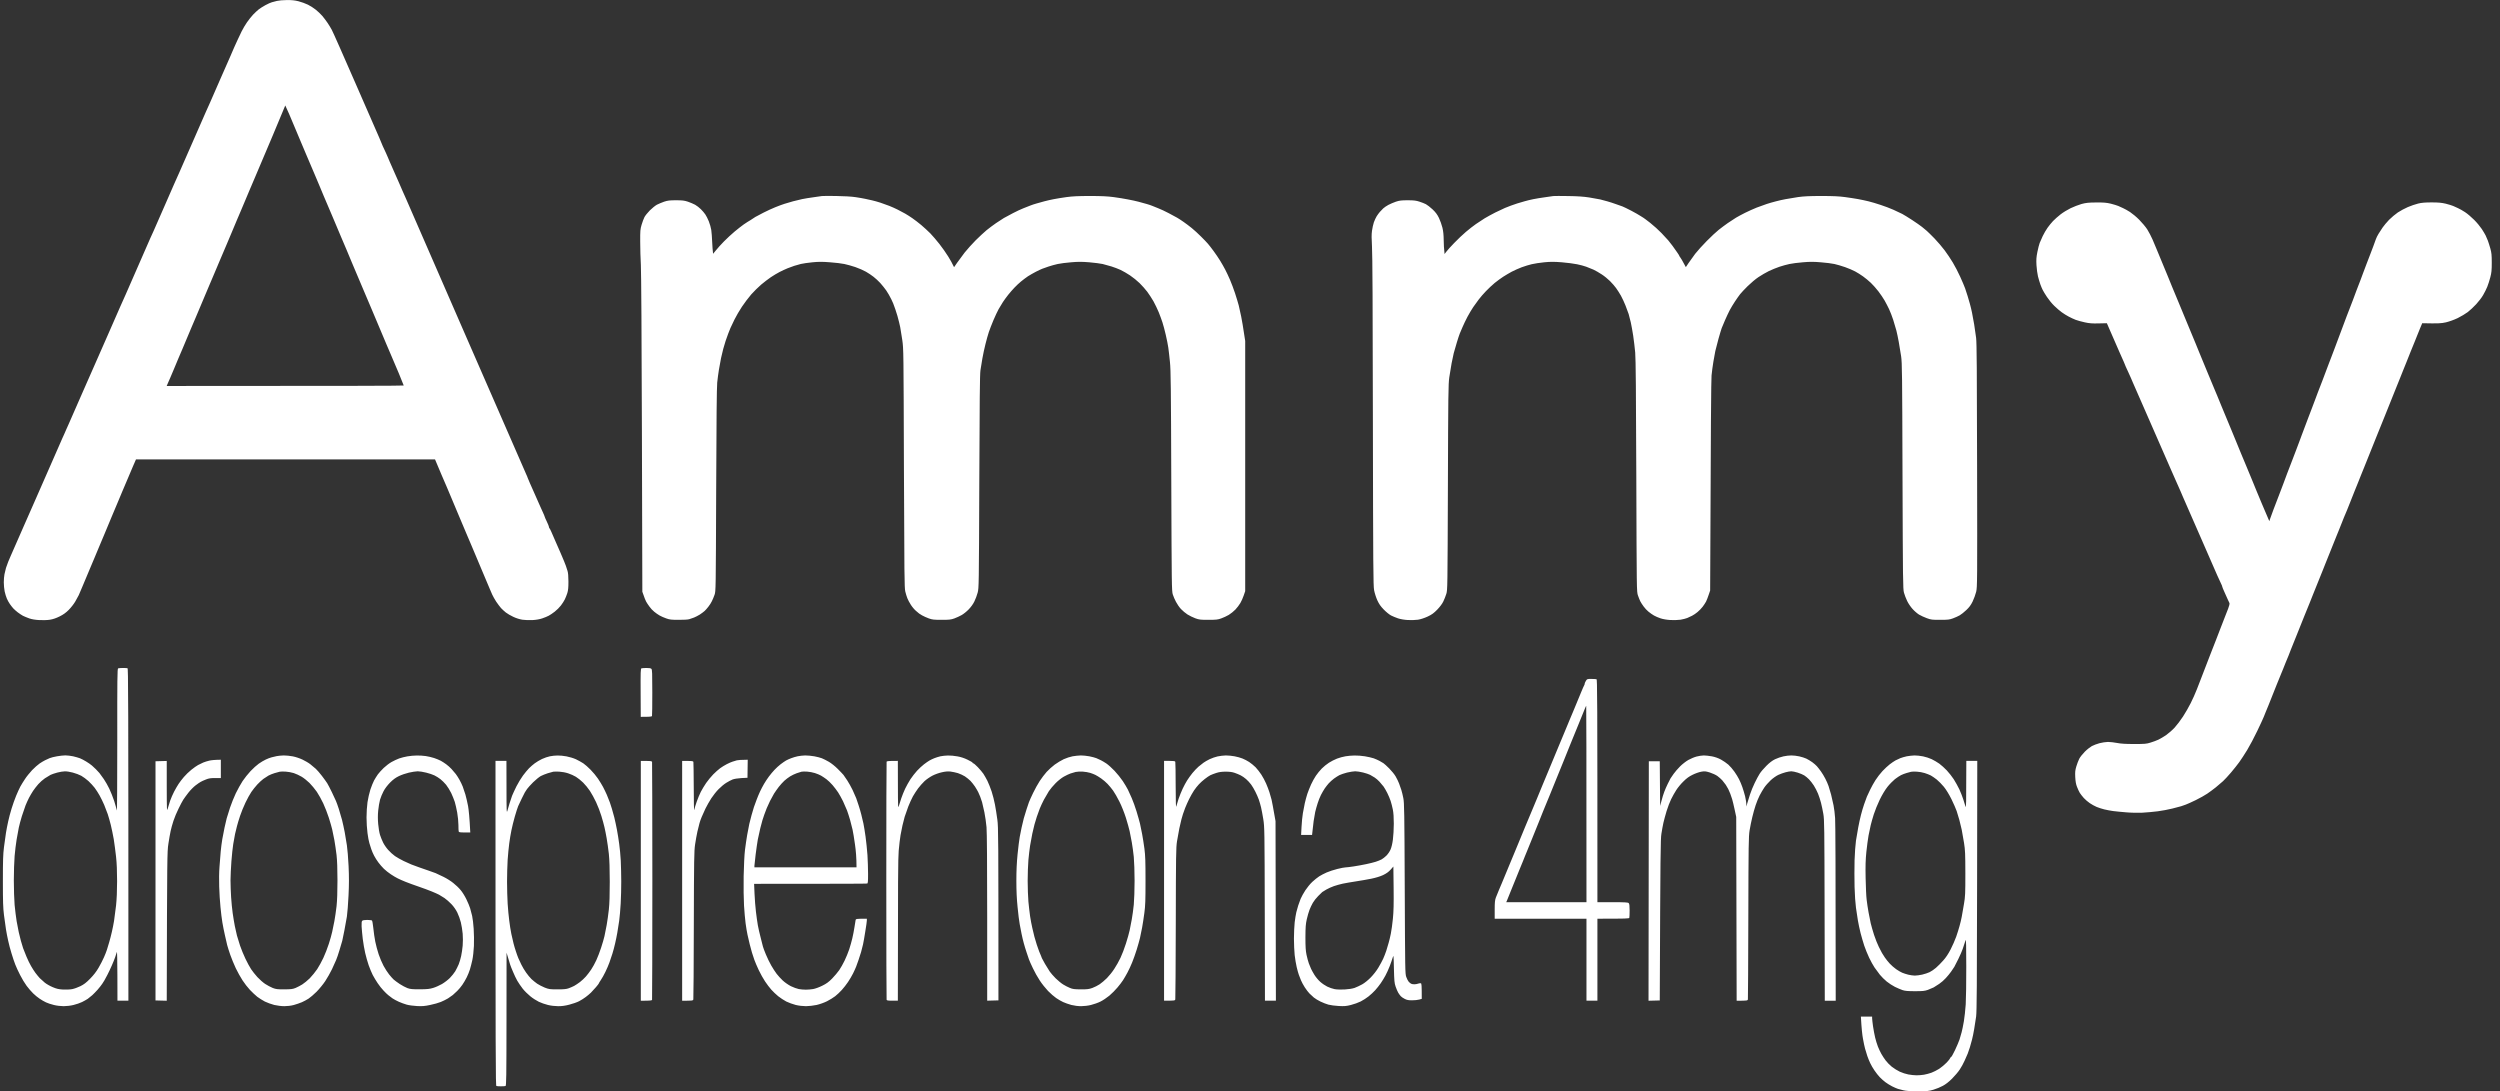 <svg width="252" height="110" viewBox="0 0 252 110" fill="none" xmlns="http://www.w3.org/2000/svg">
<rect x="0" y="0" width="252" height="110" fill="#333333" stroke="none"/>
<g clip-path="url(#clip0_6103_10863)">
<path fill-rule="evenodd" clip-rule="evenodd" d="M28.902 0.006C29.398 -4.10569e-05 29.71 0.031 30.096 0.129C30.384 0.203 30.807 0.358 31.046 0.475C31.285 0.592 31.64 0.826 31.842 0.987C32.044 1.147 32.339 1.43 32.492 1.609C32.645 1.794 32.878 2.096 33 2.281C33.129 2.466 33.325 2.787 33.435 2.99C33.552 3.194 34.636 5.648 35.855 8.447C37.074 11.247 38.134 13.682 38.22 13.861C38.3 14.034 38.367 14.194 38.367 14.212C38.367 14.231 38.465 14.459 38.581 14.724C38.704 14.983 38.839 15.279 38.888 15.384C38.931 15.489 39.016 15.68 39.078 15.816C39.133 15.951 39.231 16.173 39.286 16.309C39.347 16.445 39.458 16.697 39.531 16.864C39.605 17.036 39.715 17.289 39.782 17.437C39.843 17.579 39.954 17.82 40.021 17.974C40.089 18.128 40.193 18.368 40.26 18.516C40.321 18.658 40.462 18.985 40.572 19.238C40.683 19.49 40.836 19.842 40.916 20.008C40.989 20.181 43.715 26.433 46.975 33.913C50.234 41.392 52.966 47.65 53.046 47.817C53.126 47.989 53.193 48.144 53.193 48.174C53.193 48.199 53.291 48.433 53.413 48.698C53.53 48.957 53.671 49.272 53.72 49.389C53.775 49.506 53.855 49.691 53.898 49.79C53.947 49.888 54.057 50.141 54.143 50.345C54.234 50.548 54.345 50.801 54.388 50.9C54.437 50.998 54.571 51.3 54.688 51.566C54.81 51.825 54.908 52.059 54.908 52.09C54.908 52.114 55 52.336 55.123 52.583C55.239 52.823 55.337 53.07 55.337 53.119C55.337 53.169 55.356 53.224 55.38 53.236C55.411 53.249 55.509 53.452 55.607 53.681C55.705 53.915 55.846 54.248 55.925 54.414C55.999 54.587 56.269 55.191 56.52 55.771C56.771 56.35 57.004 56.918 57.04 57.035C57.083 57.152 57.157 57.38 57.206 57.547C57.267 57.738 57.298 58.095 57.298 58.626C57.298 59.224 57.273 59.495 57.187 59.779C57.12 59.982 57.01 60.272 56.93 60.426C56.857 60.58 56.679 60.851 56.538 61.036C56.403 61.215 56.121 61.499 55.919 61.653C55.717 61.813 55.441 61.998 55.307 62.066C55.172 62.14 54.884 62.257 54.663 62.331C54.418 62.418 54.038 62.485 53.683 62.504C53.364 62.522 52.899 62.504 52.654 62.467C52.403 62.43 52.004 62.307 51.741 62.177C51.478 62.06 51.141 61.856 50.987 61.739C50.834 61.616 50.62 61.419 50.504 61.295C50.393 61.172 50.173 60.876 50.013 60.642C49.86 60.401 49.682 60.087 49.615 59.933C49.554 59.779 49.444 59.532 49.376 59.378C49.309 59.224 49.217 59.014 49.18 58.915C49.137 58.817 48.941 58.354 48.751 57.898C48.555 57.442 48.365 56.979 48.322 56.881C48.28 56.782 48.09 56.319 47.894 55.863C47.704 55.407 47.508 54.944 47.465 54.846C47.416 54.747 47.214 54.26 47.005 53.767C46.797 53.273 46.607 52.817 46.576 52.749C46.546 52.682 46.356 52.238 46.16 51.763C45.958 51.288 45.651 50.554 45.474 50.129C45.296 49.703 45.106 49.247 45.045 49.111C44.983 48.976 44.732 48.396 44.487 47.817C44.248 47.237 44.003 46.664 43.85 46.306H13.708L13.42 46.966C13.261 47.336 12.967 48.032 12.758 48.526C12.55 49.019 12.342 49.506 12.299 49.605C12.256 49.703 12.084 50.123 11.913 50.53C11.741 50.937 11.447 51.646 11.251 52.102C11.061 52.558 10.761 53.28 10.584 53.705C10.406 54.131 10.1 54.852 9.91 55.308C9.72 55.764 9.542 56.196 9.511 56.264C9.481 56.332 9.291 56.788 9.082 57.281C8.88 57.775 8.672 58.262 8.629 58.36C8.58 58.459 8.427 58.823 8.292 59.162C8.151 59.501 7.992 59.877 7.937 59.994C7.876 60.111 7.722 60.401 7.582 60.642C7.447 60.876 7.153 61.252 6.932 61.474C6.65 61.758 6.387 61.949 6.013 62.134C5.67 62.307 5.345 62.418 5.039 62.467C4.776 62.51 4.322 62.522 3.967 62.504C3.575 62.485 3.207 62.424 2.956 62.337C2.735 62.257 2.448 62.14 2.313 62.072C2.178 61.998 1.945 61.844 1.792 61.727C1.639 61.61 1.437 61.431 1.339 61.326C1.247 61.221 1.087 61.024 0.996 60.888C0.898 60.753 0.763 60.506 0.689 60.334C0.616 60.167 0.518 59.84 0.469 59.612C0.42 59.378 0.383 58.971 0.383 58.7C0.383 58.428 0.414 58.058 0.45 57.886C0.487 57.707 0.554 57.423 0.603 57.251C0.659 57.084 0.757 56.807 0.824 56.634C0.891 56.467 1.014 56.19 1.087 56.017C1.167 55.851 1.725 54.568 2.331 53.181C2.938 51.794 3.532 50.431 3.661 50.16C3.783 49.888 4.42 48.439 5.076 46.935C5.731 45.437 6.289 44.16 6.319 44.099C6.344 44.043 6.411 43.895 6.466 43.778C6.516 43.661 6.614 43.439 6.681 43.285C6.754 43.131 6.877 42.853 6.957 42.668C7.042 42.483 7.606 41.188 8.213 39.801C8.819 38.414 9.413 37.063 9.53 36.81C9.646 36.558 10.246 35.195 10.859 33.789C11.472 32.383 12.035 31.088 12.115 30.922C12.195 30.749 12.317 30.472 12.391 30.305C12.464 30.133 12.587 29.855 12.666 29.689C12.74 29.516 13.291 28.271 13.88 26.914C14.468 25.558 15.043 24.257 15.148 24.016C15.258 23.776 15.405 23.443 15.485 23.276C15.564 23.104 16.122 21.834 16.728 20.44C17.335 19.047 17.923 17.702 18.046 17.45C18.162 17.197 18.744 15.865 19.344 14.49C19.939 13.115 20.57 11.691 20.735 11.314C20.907 10.938 21.096 10.513 21.164 10.359C21.231 10.205 21.691 9.169 22.175 8.046C22.665 6.924 23.143 5.839 23.241 5.623C23.339 5.414 23.418 5.229 23.418 5.21C23.418 5.192 23.51 4.976 23.627 4.729C23.737 4.489 23.89 4.143 23.97 3.977C24.043 3.804 24.215 3.447 24.35 3.175C24.484 2.904 24.73 2.485 24.895 2.251C25.06 2.01 25.336 1.665 25.514 1.474C25.691 1.289 25.949 1.048 26.083 0.943C26.218 0.839 26.518 0.647 26.757 0.518C26.996 0.388 27.284 0.259 27.401 0.228C27.517 0.197 27.756 0.136 27.921 0.092C28.093 0.049 28.528 0.006 28.902 0.006ZM28.344 11.617C28.117 12.165 27.731 13.096 27.48 13.688C27.223 14.28 26.831 15.211 26.604 15.754C26.371 16.297 25.973 17.24 25.716 17.85C25.452 18.461 25.207 19.047 25.164 19.145C25.122 19.244 24.932 19.706 24.736 20.163C24.546 20.619 24.356 21.081 24.307 21.18C24.264 21.279 24.062 21.753 23.86 22.228C23.657 22.703 23.437 23.227 23.369 23.4C23.302 23.566 23.069 24.121 22.849 24.633C22.634 25.138 22.297 25.934 22.101 26.39C21.911 26.846 21.715 27.309 21.672 27.407C21.623 27.506 21.378 28.092 21.121 28.702C20.864 29.313 20.631 29.868 20.6 29.936C20.57 30.003 20.38 30.46 20.171 30.953C19.963 31.446 19.773 31.902 19.742 31.97C19.712 32.038 19.516 32.494 19.308 32.988C19.105 33.481 18.897 33.968 18.854 34.067C18.811 34.165 18.609 34.652 18.401 35.146C18.192 35.639 17.997 36.095 17.966 36.163C17.941 36.231 17.758 36.663 17.568 37.119C17.378 37.575 17.194 38.007 17.163 38.075C17.139 38.142 17.041 38.358 16.955 38.549L16.802 38.907C35.322 38.907 40.695 38.888 40.695 38.858C40.695 38.833 40.474 38.29 40.205 37.643C39.929 36.995 39.556 36.108 39.366 35.67C39.182 35.232 38.992 34.782 38.943 34.683C38.9 34.585 38.655 33.999 38.398 33.388C38.14 32.778 37.748 31.847 37.528 31.323C37.307 30.799 36.915 29.88 36.664 29.288C36.413 28.696 36.051 27.833 35.855 27.377C35.659 26.92 35.475 26.489 35.451 26.421C35.426 26.353 35.187 25.786 34.924 25.157C34.654 24.528 34.415 23.961 34.385 23.893C34.354 23.825 34.158 23.369 33.956 22.875C33.748 22.382 33.558 21.926 33.527 21.858C33.496 21.79 33.288 21.303 33.068 20.779C32.847 20.255 32.639 19.768 32.608 19.7C32.577 19.632 32.4 19.201 32.21 18.744C32.02 18.288 31.824 17.826 31.781 17.727C31.732 17.628 31.53 17.141 31.322 16.648C31.113 16.155 30.905 15.668 30.862 15.569C30.819 15.464 30.586 14.909 30.341 14.336C30.096 13.756 29.747 12.924 29.563 12.486C29.379 12.042 29.189 11.598 29.147 11.499C29.104 11.395 28.994 11.16 28.908 10.969L28.755 10.63L28.344 11.617ZM211.305 20.409C212.052 20.403 212.34 20.428 212.775 20.532C213.069 20.607 213.406 20.711 213.522 20.761C213.639 20.816 213.859 20.915 214.012 20.983C214.166 21.05 214.472 21.223 214.705 21.371C214.931 21.519 215.348 21.864 215.63 22.148C215.906 22.425 216.273 22.863 216.439 23.116C216.598 23.375 216.843 23.831 216.972 24.133C217.1 24.442 217.302 24.91 217.413 25.182C217.523 25.453 217.731 25.952 217.872 26.291C218.013 26.631 218.148 26.963 218.178 27.031C218.209 27.099 218.344 27.432 218.485 27.771C218.62 28.11 218.828 28.616 218.944 28.9C219.061 29.177 219.251 29.633 219.367 29.917C219.483 30.195 219.692 30.7 219.833 31.039C219.974 31.378 220.108 31.711 220.139 31.779C220.17 31.847 220.304 32.18 220.445 32.519C220.586 32.858 220.794 33.358 220.905 33.629C221.021 33.9 221.211 34.375 221.34 34.677C221.462 34.985 221.597 35.318 221.64 35.417C221.683 35.522 221.836 35.879 221.971 36.219C222.112 36.558 222.32 37.063 222.436 37.347C222.553 37.624 222.749 38.099 222.871 38.395C222.994 38.691 223.135 39.018 223.172 39.117C223.214 39.221 223.368 39.579 223.508 39.918C223.643 40.257 223.845 40.744 223.95 40.997C224.054 41.256 224.244 41.712 224.372 42.014C224.495 42.323 224.758 42.946 224.948 43.402C225.138 43.864 225.377 44.444 225.481 44.697C225.585 44.956 225.781 45.424 225.91 45.745C226.045 46.072 226.265 46.596 226.4 46.916C226.529 47.243 226.664 47.558 226.694 47.626C226.725 47.693 226.86 48.026 227.001 48.365C227.135 48.705 227.344 49.204 227.454 49.475C227.57 49.747 227.803 50.32 227.981 50.739C228.158 51.165 228.404 51.744 228.747 52.534L228.814 52.33C228.851 52.219 229.01 51.781 229.169 51.356C229.329 50.937 229.555 50.339 229.678 50.03C229.794 49.728 229.929 49.383 229.972 49.26C230.021 49.142 230.125 48.865 230.205 48.643C230.284 48.427 230.444 48.008 230.548 47.718C230.658 47.434 230.842 46.96 230.952 46.67C231.062 46.386 231.289 45.8 231.448 45.375C231.608 44.956 231.791 44.469 231.853 44.296C231.92 44.129 231.994 43.92 232.024 43.834C232.049 43.753 232.202 43.346 232.361 42.939C232.52 42.532 232.668 42.132 232.698 42.045C232.729 41.965 232.864 41.601 233.004 41.244C233.145 40.892 233.311 40.461 233.366 40.288C233.427 40.122 233.55 39.789 233.642 39.548C233.734 39.314 233.85 39.006 233.905 38.87C233.954 38.734 234.046 38.5 234.107 38.346C234.169 38.198 234.316 37.791 234.444 37.452C234.567 37.113 234.72 36.712 234.781 36.558C234.842 36.41 234.934 36.169 234.983 36.034C235.038 35.898 235.21 35.442 235.369 35.016C235.529 34.597 235.706 34.122 235.761 33.968C235.823 33.82 236.006 33.321 236.178 32.858C236.343 32.402 236.515 31.958 236.546 31.872C236.582 31.791 236.705 31.471 236.821 31.163C236.944 30.86 237.103 30.429 237.189 30.207C237.269 29.991 237.428 29.572 237.532 29.282C237.642 28.998 237.832 28.511 237.949 28.203C238.065 27.901 238.187 27.58 238.212 27.494C238.243 27.414 238.396 27.007 238.549 26.6C238.708 26.193 238.874 25.767 238.917 25.644C238.966 25.527 239.094 25.182 239.211 24.873C239.327 24.571 239.45 24.226 239.492 24.102C239.529 23.985 239.646 23.751 239.75 23.578C239.86 23.412 240.044 23.122 240.166 22.937C240.289 22.752 240.583 22.407 240.816 22.16C241.055 21.92 241.453 21.587 241.704 21.414C241.955 21.248 242.415 21.001 242.715 20.872C243.021 20.742 243.481 20.582 243.744 20.52C244.087 20.434 244.455 20.403 245.104 20.403C245.797 20.403 246.109 20.434 246.532 20.532C246.826 20.607 247.163 20.711 247.279 20.761C247.396 20.816 247.616 20.915 247.769 20.983C247.922 21.05 248.241 21.229 248.474 21.383C248.713 21.538 249.123 21.889 249.393 22.16C249.668 22.432 250.012 22.851 250.165 23.085C250.318 23.326 250.496 23.615 250.551 23.733C250.612 23.856 250.71 24.09 250.777 24.257C250.839 24.429 250.955 24.787 251.029 25.058C251.145 25.471 251.169 25.712 251.169 26.476C251.169 27.259 251.145 27.488 251.022 27.956C250.943 28.265 250.802 28.696 250.716 28.912C250.624 29.134 250.44 29.51 250.299 29.744C250.165 29.985 249.846 30.398 249.601 30.663C249.35 30.934 248.97 31.292 248.749 31.459C248.529 31.625 248.076 31.896 247.739 32.063C247.365 32.242 246.899 32.408 246.544 32.494C246.06 32.599 245.809 32.618 244.161 32.581L243.965 33.043C243.861 33.302 243.726 33.635 243.665 33.783C243.603 33.937 243.493 34.215 243.419 34.4C243.346 34.591 243.248 34.825 243.205 34.924C243.162 35.029 243.052 35.294 242.966 35.51C242.88 35.731 242.697 36.188 242.562 36.527C242.421 36.866 242.274 37.242 242.225 37.359C242.182 37.483 242.041 37.828 241.918 38.13C241.796 38.438 241.643 38.814 241.582 38.962C241.526 39.117 241.232 39.838 240.938 40.566C240.644 41.299 240.356 42.021 240.295 42.169C240.234 42.323 240.087 42.699 239.958 43.001C239.835 43.309 239.682 43.685 239.621 43.834C239.566 43.988 239.272 44.709 238.978 45.437C238.684 46.17 238.396 46.892 238.335 47.04C238.273 47.194 238.12 47.57 237.998 47.872C237.875 48.181 237.734 48.526 237.691 48.643C237.648 48.766 237.495 49.136 237.354 49.475C237.219 49.814 237.036 50.277 236.95 50.493C236.864 50.715 236.699 51.134 236.582 51.418C236.46 51.707 236.319 52.04 236.27 52.157C236.221 52.281 236.111 52.558 236.025 52.774C235.945 52.996 235.841 53.261 235.792 53.36C235.749 53.465 235.627 53.767 235.516 54.038C235.406 54.309 235.143 54.975 234.922 55.518C234.702 56.06 234.469 56.64 234.407 56.8C234.346 56.961 234.242 57.226 234.175 57.386C234.113 57.547 233.874 58.138 233.648 58.693C233.421 59.254 233.182 59.84 233.127 59.988C233.066 60.142 232.931 60.488 232.821 60.759C232.717 61.03 232.594 61.339 232.545 61.437C232.502 61.542 232.38 61.844 232.269 62.115C232.165 62.387 231.84 63.194 231.553 63.904C231.265 64.619 230.983 65.328 230.921 65.476C230.866 65.63 230.756 65.907 230.683 66.092C230.609 66.284 230.48 66.586 230.401 66.771C230.327 66.962 230.199 67.264 230.131 67.449C230.058 67.64 229.972 67.844 229.941 67.911C229.911 67.979 229.702 68.497 229.476 69.052C229.255 69.613 229.022 70.199 228.961 70.347C228.906 70.501 228.759 70.865 228.642 71.148C228.52 71.438 228.397 71.747 228.361 71.827C228.33 71.913 228.25 72.11 228.189 72.258C228.128 72.412 227.834 73.054 227.534 73.677C227.233 74.305 226.78 75.169 226.523 75.588C226.265 76.013 225.904 76.568 225.72 76.821C225.536 77.08 225.156 77.549 224.887 77.869C224.611 78.196 224.25 78.585 224.084 78.739C223.919 78.893 223.594 79.17 223.355 79.362C223.123 79.546 222.737 79.836 222.498 79.997C222.265 80.157 221.738 80.453 221.334 80.65C220.929 80.847 220.476 81.051 220.323 81.106C220.17 81.162 219.967 81.236 219.863 81.267C219.765 81.298 219.361 81.402 218.975 81.501C218.589 81.6 217.927 81.723 217.505 81.778C217.082 81.834 216.383 81.896 215.942 81.92C215.507 81.939 214.772 81.927 214.319 81.883C213.865 81.846 213.271 81.791 213.002 81.754C212.732 81.717 212.334 81.643 212.113 81.587C211.893 81.538 211.55 81.421 211.347 81.341C211.145 81.254 210.827 81.082 210.643 80.952C210.459 80.829 210.19 80.595 210.049 80.441C209.902 80.28 209.724 80.046 209.644 79.923C209.565 79.793 209.442 79.522 209.363 79.318C209.258 79.059 209.209 78.77 209.185 78.332C209.16 77.808 209.179 77.647 209.295 77.253C209.369 77 209.503 76.655 209.589 76.482C209.675 76.316 209.926 75.995 210.147 75.773C210.367 75.551 210.692 75.298 210.857 75.206C211.029 75.113 211.372 74.984 211.623 74.916C211.874 74.848 212.26 74.793 212.481 74.786C212.701 74.786 213.112 74.836 213.4 74.891C213.78 74.965 214.245 74.996 215.115 74.996C216.187 74.996 216.359 74.984 216.769 74.854C217.021 74.78 217.382 74.645 217.566 74.558C217.75 74.472 218.105 74.262 218.356 74.09C218.607 73.911 218.987 73.578 219.208 73.337C219.422 73.103 219.802 72.604 220.047 72.228C220.286 71.858 220.641 71.247 220.825 70.871C221.015 70.501 221.291 69.878 221.444 69.484C221.597 69.095 221.824 68.516 221.946 68.189C222.069 67.868 222.24 67.424 222.326 67.202C222.412 66.987 222.577 66.555 222.694 66.247C222.81 65.945 222.957 65.568 223.018 65.414C223.08 65.266 223.233 64.884 223.349 64.57C223.472 64.255 223.668 63.749 223.784 63.441C223.901 63.139 224.09 62.646 224.207 62.35C224.323 62.054 224.495 61.604 224.599 61.345C224.709 61.067 224.758 60.845 224.728 60.79C224.703 60.74 224.624 60.574 224.556 60.42C224.489 60.272 224.336 59.926 224.219 59.668C224.097 59.402 223.999 59.162 223.999 59.125C223.999 59.094 223.962 58.989 223.913 58.897C223.864 58.804 223.766 58.589 223.692 58.416C223.619 58.249 223.533 58.058 223.502 58.003C223.472 57.941 222.712 56.209 221.818 54.149C220.917 52.09 220.108 50.227 220.01 50.018C219.912 49.802 219.833 49.617 219.833 49.599C219.833 49.586 219.741 49.37 219.624 49.124C219.514 48.877 219.361 48.538 219.287 48.365C219.214 48.199 219.128 48.002 219.097 47.934C219.067 47.866 218.963 47.632 218.865 47.41C218.76 47.194 217.891 45.196 216.923 42.97C215.955 40.751 215.085 38.759 214.987 38.549C214.889 38.334 214.809 38.148 214.809 38.13C214.809 38.118 214.674 37.809 214.503 37.452C214.337 37.1 214.196 36.786 214.196 36.761C214.196 36.736 214.141 36.601 214.074 36.465C214.012 36.33 213.596 35.405 212.371 32.581L211.55 32.599C210.906 32.618 210.612 32.593 210.153 32.494C209.834 32.426 209.418 32.309 209.234 32.242C209.05 32.168 208.731 32.026 208.529 31.915C208.327 31.81 208.009 31.613 207.825 31.477C207.641 31.348 207.298 31.052 207.071 30.83C206.838 30.608 206.508 30.201 206.33 29.929C206.152 29.658 205.956 29.344 205.901 29.22C205.84 29.103 205.736 28.857 205.668 28.665C205.601 28.48 205.497 28.123 205.429 27.864C205.368 27.611 205.295 27.099 205.276 26.723C205.245 26.174 205.264 25.928 205.368 25.397C205.442 25.046 205.54 24.639 205.595 24.503C205.644 24.368 205.791 24.053 205.907 23.794C206.03 23.541 206.244 23.165 206.391 22.962C206.532 22.758 206.783 22.456 206.943 22.284C207.108 22.111 207.451 21.809 207.702 21.611C207.953 21.414 208.413 21.137 208.713 20.989C209.019 20.841 209.516 20.65 209.816 20.563C210.281 20.44 210.508 20.415 211.305 20.409ZM12.379 67.332C12.587 67.332 12.801 67.344 12.85 67.356C12.93 67.387 12.942 69.305 12.942 100.868H11.839L11.833 98.328C11.827 96.854 11.809 95.862 11.778 95.966C11.748 96.071 11.674 96.305 11.607 96.49C11.539 96.682 11.392 97.052 11.27 97.323C11.153 97.594 10.951 98.026 10.822 98.272C10.694 98.525 10.553 98.772 10.522 98.827C10.485 98.883 10.387 99.037 10.302 99.173C10.21 99.308 10.008 99.573 9.842 99.758C9.677 99.943 9.438 100.19 9.303 100.313C9.174 100.43 8.966 100.597 8.844 100.683C8.721 100.763 8.464 100.911 8.274 101.004C8.078 101.103 7.692 101.232 7.416 101.3C7.122 101.374 6.699 101.423 6.417 101.423C6.136 101.423 5.713 101.374 5.425 101.3C5.143 101.232 4.788 101.115 4.629 101.035C4.463 100.961 4.181 100.794 3.998 100.671C3.814 100.548 3.514 100.307 3.342 100.134C3.164 99.962 2.87 99.623 2.686 99.376C2.503 99.129 2.202 98.636 2.025 98.278C1.841 97.927 1.627 97.452 1.541 97.23C1.455 97.014 1.284 96.515 1.167 96.121C1.045 95.732 0.891 95.152 0.824 94.826C0.75 94.505 0.652 93.993 0.603 93.685C0.554 93.383 0.463 92.729 0.401 92.236C0.309 91.508 0.291 90.886 0.291 88.814C0.291 86.748 0.309 86.126 0.401 85.392C0.463 84.905 0.554 84.251 0.603 83.943C0.652 83.641 0.75 83.129 0.824 82.802C0.891 82.481 1.045 81.902 1.167 81.507C1.284 81.119 1.492 80.539 1.627 80.212C1.755 79.892 1.951 79.479 2.049 79.287C2.153 79.103 2.362 78.757 2.521 78.523C2.674 78.282 2.999 77.888 3.232 77.635C3.471 77.388 3.814 77.08 3.998 76.957C4.181 76.834 4.433 76.686 4.549 76.63C4.665 76.568 4.874 76.476 5.008 76.42C5.143 76.365 5.474 76.278 5.744 76.235C6.013 76.186 6.393 76.143 6.589 76.143C6.779 76.143 7.134 76.186 7.367 76.235C7.606 76.291 7.912 76.377 8.059 76.433C8.2 76.488 8.482 76.636 8.684 76.76C8.886 76.883 9.15 77.062 9.266 77.166C9.377 77.265 9.56 77.432 9.664 77.536C9.763 77.641 9.922 77.814 10.02 77.919C10.112 78.03 10.314 78.307 10.467 78.535C10.626 78.763 10.871 79.201 11.018 79.503C11.165 79.812 11.386 80.367 11.509 80.737C11.625 81.113 11.748 81.544 11.778 81.692C11.803 81.846 11.821 78.696 11.821 74.688C11.815 68.374 11.827 67.394 11.907 67.369C11.956 67.35 12.164 67.338 12.379 67.332ZM5.1 78.104C4.984 78.165 4.72 78.326 4.524 78.455C4.322 78.591 4.028 78.856 3.863 79.041C3.697 79.232 3.458 79.534 3.336 79.719C3.213 79.91 3.023 80.225 2.919 80.428C2.815 80.632 2.656 80.983 2.57 81.199C2.484 81.421 2.319 81.908 2.202 82.278C2.086 82.654 1.951 83.166 1.896 83.419C1.841 83.678 1.743 84.214 1.676 84.621C1.608 85.028 1.516 85.78 1.473 86.286C1.431 86.798 1.394 87.907 1.394 88.752C1.394 89.603 1.431 90.713 1.473 91.219C1.522 91.73 1.614 92.464 1.676 92.853C1.743 93.247 1.841 93.747 1.89 93.962C1.939 94.184 2.037 94.573 2.104 94.826C2.178 95.085 2.276 95.418 2.325 95.566C2.38 95.72 2.533 96.108 2.668 96.429C2.803 96.756 3.011 97.181 3.134 97.385C3.25 97.588 3.446 97.896 3.569 98.063C3.697 98.235 3.893 98.47 4.004 98.593C4.12 98.71 4.353 98.92 4.518 99.055C4.69 99.191 5.045 99.395 5.315 99.506C5.707 99.672 5.915 99.721 6.356 99.746C6.663 99.758 7.073 99.746 7.275 99.703C7.477 99.666 7.851 99.53 8.102 99.407C8.451 99.234 8.684 99.062 9.082 98.655C9.438 98.291 9.707 97.946 9.94 97.545C10.124 97.224 10.369 96.756 10.479 96.497C10.596 96.238 10.724 95.905 10.773 95.751C10.822 95.603 10.927 95.251 11.006 94.98C11.086 94.709 11.208 94.24 11.276 93.932C11.349 93.629 11.447 93.13 11.496 92.822C11.545 92.52 11.637 91.823 11.698 91.28C11.766 90.621 11.803 89.807 11.803 88.814C11.803 87.809 11.772 87.02 11.698 86.347C11.637 85.805 11.533 85.016 11.466 84.59C11.392 84.171 11.257 83.517 11.165 83.141C11.074 82.771 10.933 82.284 10.859 82.062C10.786 81.846 10.626 81.427 10.504 81.137C10.381 80.854 10.173 80.422 10.038 80.182C9.91 79.947 9.683 79.602 9.542 79.411C9.401 79.226 9.119 78.924 8.917 78.733C8.715 78.548 8.384 78.307 8.188 78.196C7.992 78.091 7.606 77.943 7.336 77.876C7.067 77.802 6.712 77.746 6.54 77.752C6.375 77.752 6.025 77.808 5.774 77.876C5.523 77.943 5.217 78.048 5.1 78.104ZM192.986 76.149C193.195 76.149 193.581 76.186 193.844 76.242C194.101 76.291 194.494 76.42 194.714 76.525C194.935 76.63 195.278 76.834 195.48 76.975C195.682 77.123 196.025 77.432 196.24 77.66C196.46 77.894 196.773 78.295 196.938 78.548C197.103 78.807 197.355 79.263 197.502 79.565C197.643 79.873 197.82 80.33 197.9 80.582C197.973 80.841 198.078 81.156 198.12 81.291C198.188 81.501 198.2 81.187 198.206 76.698H199.309L199.291 89.295C199.278 99.136 199.26 102.015 199.193 102.471C199.15 102.798 199.064 103.365 198.997 103.735C198.935 104.112 198.837 104.58 198.782 104.784C198.733 104.987 198.635 105.339 198.568 105.554C198.5 105.776 198.396 106.066 198.347 106.202C198.292 106.337 198.151 106.658 198.035 106.911C197.924 107.17 197.704 107.571 197.545 107.805C197.391 108.045 197.036 108.458 196.766 108.73C196.454 109.044 196.111 109.309 195.841 109.451C195.609 109.581 195.186 109.753 194.898 109.84C194.426 109.981 194.279 110 193.305 109.994C192.551 109.994 192.123 109.969 191.865 109.901C191.663 109.846 191.418 109.784 191.314 109.759C191.216 109.729 190.952 109.618 190.732 109.507C190.511 109.396 190.199 109.198 190.027 109.069C189.862 108.939 189.605 108.717 189.47 108.569C189.329 108.421 189.09 108.119 188.943 107.897C188.796 107.682 188.6 107.349 188.514 107.157C188.428 106.972 188.294 106.652 188.226 106.448C188.159 106.245 188.055 105.912 188 105.708C187.944 105.505 187.846 105.049 187.785 104.691C187.718 104.34 187.644 103.692 187.577 102.471H188.71V102.644C188.71 102.737 188.753 103.106 188.802 103.458C188.857 103.816 188.949 104.327 189.017 104.599C189.084 104.87 189.206 105.277 189.292 105.493C189.378 105.715 189.537 106.048 189.641 106.233C189.746 106.424 189.948 106.726 190.083 106.905C190.223 107.09 190.499 107.373 190.701 107.534C190.903 107.694 191.265 107.916 191.498 108.027C191.737 108.138 192.123 108.261 192.355 108.304C192.594 108.347 192.962 108.391 193.183 108.391C193.403 108.391 193.746 108.366 193.948 108.329C194.15 108.292 194.481 108.206 194.684 108.132C194.886 108.064 195.235 107.879 195.468 107.737C195.694 107.589 196.031 107.305 196.215 107.114C196.405 106.917 196.57 106.707 196.583 106.652C196.601 106.59 196.644 106.541 196.675 106.541C196.711 106.541 196.883 106.233 197.067 105.85C197.244 105.468 197.453 104.987 197.52 104.784C197.587 104.58 197.685 104.247 197.734 104.044C197.79 103.84 197.888 103.359 197.955 102.965C198.022 102.576 198.108 101.799 198.145 101.238C198.176 100.683 198.206 98.963 198.2 97.415C198.2 95.399 198.182 94.653 198.133 94.764C198.102 94.85 198.047 95.004 198.022 95.103C197.992 95.208 197.912 95.455 197.839 95.658C197.771 95.862 197.575 96.305 197.41 96.645C197.238 96.984 197.054 97.347 196.999 97.452C196.938 97.551 196.791 97.773 196.668 97.946C196.552 98.112 196.313 98.402 196.142 98.587C195.976 98.778 195.676 99.037 195.474 99.173C195.278 99.308 195.02 99.469 194.916 99.53C194.806 99.586 194.543 99.697 194.334 99.777C193.997 99.894 193.826 99.912 193.029 99.912C192.306 99.912 192.037 99.888 191.773 99.802C191.59 99.74 191.247 99.592 191.008 99.475C190.775 99.358 190.401 99.117 190.181 98.938C189.96 98.76 189.654 98.451 189.488 98.248C189.329 98.044 189.084 97.717 188.955 97.526C188.82 97.329 188.575 96.885 188.41 96.54C188.245 96.188 188.024 95.646 187.914 95.319C187.81 94.998 187.644 94.431 187.546 94.055C187.454 93.685 187.332 93.118 187.277 92.791C187.221 92.47 187.136 91.891 187.081 91.496C187.025 91.108 186.958 90.164 186.94 89.4C186.921 88.641 186.921 87.433 186.94 86.717C186.964 86.008 187.025 85.121 187.081 84.744C187.142 84.374 187.24 83.764 187.313 83.388C187.381 83.018 187.503 82.463 187.583 82.155C187.656 81.853 187.803 81.365 187.902 81.076C188 80.792 188.128 80.441 188.183 80.305C188.245 80.169 188.392 79.855 188.514 79.596C188.631 79.343 188.876 78.911 189.047 78.64C189.219 78.369 189.537 77.956 189.758 77.721C189.972 77.493 190.303 77.185 190.487 77.043C190.671 76.901 190.934 76.722 191.069 76.648C191.204 76.581 191.424 76.476 191.559 76.42C191.694 76.365 191.982 76.285 192.202 76.235C192.423 76.192 192.772 76.155 192.986 76.149ZM192.184 77.919C192.012 77.968 191.755 78.067 191.62 78.135C191.485 78.202 191.21 78.387 191.008 78.541C190.812 78.702 190.468 79.047 190.254 79.318C190.009 79.633 189.721 80.108 189.476 80.613C189.262 81.057 188.992 81.723 188.876 82.093C188.759 82.469 188.618 82.956 188.569 83.172C188.514 83.394 188.416 83.869 188.349 84.22C188.287 84.578 188.183 85.33 188.128 85.885C188.049 86.674 188.03 87.26 188.055 88.506C188.073 89.387 188.116 90.374 188.159 90.695C188.196 91.021 188.281 91.588 188.349 91.959C188.416 92.335 188.514 92.834 188.569 93.068C188.624 93.309 188.778 93.833 188.906 94.24C189.041 94.647 189.255 95.189 189.384 95.442C189.513 95.701 189.654 95.979 189.703 96.059C189.746 96.145 189.88 96.355 189.997 96.521C190.113 96.694 190.334 96.965 190.487 97.132C190.64 97.298 190.928 97.551 191.13 97.693C191.332 97.835 191.608 97.995 191.743 98.05C191.878 98.106 192.153 98.198 192.355 98.248C192.558 98.297 192.852 98.34 193.017 98.34C193.176 98.34 193.507 98.297 193.752 98.242C193.991 98.186 194.334 98.075 194.5 97.995C194.671 97.915 194.959 97.717 195.143 97.557C195.333 97.391 195.664 97.064 195.878 96.817C196.142 96.527 196.393 96.145 196.619 95.707C196.809 95.344 197.061 94.764 197.183 94.425C197.299 94.086 197.453 93.605 197.52 93.346C197.594 93.093 197.692 92.68 197.741 92.421C197.79 92.168 197.894 91.588 197.967 91.126C198.096 90.374 198.108 90.09 198.108 88.043C198.102 86.033 198.09 85.706 197.973 84.96C197.9 84.504 197.796 83.906 197.741 83.635C197.679 83.363 197.575 82.919 197.502 82.648C197.422 82.377 197.299 81.976 197.232 81.754C197.159 81.538 196.92 80.996 196.705 80.552C196.454 80.052 196.166 79.584 195.939 79.306C195.737 79.059 195.413 78.733 195.223 78.578C195.027 78.424 194.757 78.239 194.622 78.165C194.487 78.097 194.212 77.987 194.01 77.925C193.807 77.857 193.452 77.795 193.213 77.783C192.98 77.771 192.723 77.771 192.643 77.795C192.57 77.814 192.362 77.869 192.184 77.919ZM84.285 19.756C85.081 19.768 85.829 19.811 86.245 19.873C86.619 19.928 87.06 20.008 87.225 20.045C87.397 20.076 87.697 20.144 87.899 20.193C88.102 20.236 88.487 20.348 88.757 20.434C89.027 20.526 89.425 20.668 89.645 20.754C89.866 20.841 90.24 21.007 90.472 21.124C90.711 21.248 91.055 21.427 91.238 21.531C91.422 21.636 91.753 21.846 91.973 22C92.194 22.148 92.592 22.462 92.862 22.684C93.131 22.913 93.542 23.289 93.775 23.523C94.001 23.757 94.418 24.244 94.694 24.596C94.975 24.953 95.374 25.521 95.582 25.86C95.79 26.199 96.011 26.581 96.17 26.933L96.476 26.489C96.642 26.248 96.985 25.786 97.236 25.459C97.493 25.138 97.99 24.584 98.345 24.226C98.7 23.874 99.197 23.412 99.448 23.202C99.699 22.999 100.128 22.678 100.397 22.493C100.667 22.308 101.028 22.074 101.194 21.975C101.365 21.877 101.776 21.655 102.113 21.482C102.45 21.303 102.921 21.087 103.154 20.995C103.393 20.902 103.706 20.779 103.859 20.717C104.012 20.656 104.288 20.563 104.471 20.514C104.655 20.459 105.017 20.36 105.268 20.292C105.519 20.224 105.948 20.125 106.217 20.076C106.487 20.021 107.069 19.928 107.504 19.867C108.098 19.786 108.699 19.756 109.863 19.756C111.021 19.756 111.639 19.786 112.252 19.867C112.705 19.928 113.355 20.033 113.692 20.101C114.029 20.163 114.513 20.267 114.764 20.335C115.015 20.403 115.389 20.502 115.591 20.563C115.793 20.619 116.044 20.705 116.142 20.748C116.246 20.791 116.522 20.902 116.755 20.995C116.994 21.087 117.46 21.303 117.796 21.482C118.133 21.655 118.519 21.864 118.654 21.945C118.789 22.018 119.077 22.21 119.297 22.364C119.518 22.518 119.892 22.795 120.125 22.986C120.363 23.178 120.774 23.554 121.043 23.825C121.319 24.096 121.638 24.429 121.754 24.565C121.871 24.701 122.134 25.034 122.33 25.305C122.532 25.576 122.832 26.02 122.998 26.291C123.163 26.563 123.396 26.97 123.506 27.186C123.623 27.407 123.837 27.864 123.984 28.203C124.131 28.542 124.358 29.152 124.493 29.559C124.627 29.966 124.793 30.521 124.866 30.793C124.934 31.064 125.044 31.563 125.111 31.902C125.185 32.242 125.301 32.938 125.516 34.369V59.587L125.369 60.019C125.289 60.26 125.136 60.605 125.026 60.79C124.915 60.981 124.689 61.271 124.529 61.443C124.364 61.616 124.064 61.856 123.862 61.98C123.659 62.097 123.316 62.263 123.096 62.337C122.753 62.461 122.575 62.479 121.809 62.479C121.013 62.479 120.878 62.467 120.492 62.325C120.259 62.239 119.898 62.066 119.696 61.937C119.493 61.807 119.199 61.56 119.04 61.388C118.875 61.215 118.654 60.888 118.538 60.666C118.421 60.451 118.28 60.118 118.219 59.926C118.109 59.606 118.103 59.008 118.066 48.52C118.035 39.08 118.017 37.316 117.931 36.496C117.882 35.972 117.803 35.318 117.766 35.047C117.729 34.776 117.613 34.196 117.509 33.752C117.41 33.314 117.257 32.747 117.172 32.488C117.092 32.235 116.92 31.779 116.798 31.471C116.675 31.169 116.436 30.675 116.271 30.373C116.099 30.071 115.811 29.64 115.64 29.405C115.462 29.165 115.113 28.782 114.874 28.542C114.629 28.302 114.194 27.95 113.906 27.759C113.618 27.568 113.195 27.321 112.957 27.21C112.724 27.099 112.307 26.945 112.038 26.859C111.768 26.779 111.37 26.668 111.149 26.612C110.929 26.563 110.322 26.483 109.801 26.439C109.054 26.378 108.668 26.378 107.964 26.439C107.473 26.476 106.867 26.557 106.616 26.612C106.364 26.668 105.948 26.779 105.697 26.865C105.446 26.951 105.158 27.056 105.053 27.093C104.955 27.13 104.661 27.266 104.41 27.395C104.159 27.525 103.798 27.734 103.614 27.851C103.43 27.975 103.111 28.215 102.909 28.382C102.707 28.548 102.407 28.832 102.248 29.004C102.082 29.171 101.806 29.498 101.629 29.713C101.451 29.936 101.212 30.268 101.09 30.453C100.973 30.645 100.777 30.959 100.661 31.163C100.55 31.366 100.312 31.865 100.14 32.272C99.969 32.679 99.76 33.222 99.674 33.475C99.589 33.734 99.436 34.27 99.337 34.677C99.233 35.084 99.092 35.738 99.025 36.126C98.958 36.521 98.866 37.057 98.829 37.328C98.768 37.698 98.743 40.553 98.713 48.55C98.676 59.094 98.67 59.291 98.547 59.742C98.48 60.001 98.333 60.395 98.216 60.629C98.094 60.888 97.861 61.203 97.64 61.431C97.438 61.641 97.12 61.894 96.936 61.998C96.752 62.103 96.421 62.257 96.201 62.337C95.852 62.461 95.692 62.479 94.914 62.479C94.136 62.479 93.977 62.461 93.628 62.337C93.407 62.257 93.107 62.122 92.954 62.035C92.8 61.949 92.666 61.863 92.647 61.844C92.629 61.819 92.494 61.709 92.347 61.591C92.2 61.474 91.961 61.197 91.82 60.975C91.679 60.759 91.514 60.451 91.459 60.297C91.398 60.148 91.306 59.84 91.251 59.618C91.165 59.261 91.153 57.972 91.116 47.194C91.079 35.392 91.079 35.158 90.95 34.276C90.877 33.789 90.785 33.203 90.742 32.981C90.705 32.766 90.57 32.248 90.46 31.841C90.344 31.434 90.148 30.867 90.031 30.577C89.909 30.293 89.756 29.979 89.694 29.886C89.633 29.794 89.584 29.701 89.584 29.683C89.584 29.67 89.468 29.479 89.327 29.27C89.18 29.06 88.91 28.727 88.726 28.523C88.543 28.32 88.236 28.043 88.052 27.901C87.869 27.753 87.526 27.525 87.287 27.389C87.054 27.253 86.57 27.044 86.215 26.92C85.859 26.803 85.363 26.661 85.112 26.612C84.861 26.557 84.211 26.476 83.672 26.439C82.906 26.378 82.52 26.378 81.895 26.439C81.46 26.483 80.934 26.557 80.731 26.606C80.529 26.661 80.229 26.748 80.058 26.797C79.892 26.852 79.586 26.963 79.384 27.044C79.181 27.13 78.826 27.29 78.587 27.414C78.354 27.537 77.95 27.771 77.699 27.944C77.448 28.117 77.007 28.45 76.725 28.69C76.443 28.93 75.99 29.381 75.72 29.683C75.457 29.991 75.034 30.546 74.789 30.916C74.538 31.292 74.201 31.872 74.035 32.211C73.864 32.55 73.68 32.938 73.625 33.074C73.563 33.21 73.465 33.462 73.404 33.629C73.337 33.801 73.22 34.135 73.141 34.369C73.067 34.609 72.957 34.967 72.902 35.17C72.847 35.374 72.749 35.793 72.681 36.095C72.62 36.404 72.522 36.928 72.467 37.267C72.412 37.606 72.332 38.192 72.295 38.562C72.246 39.03 72.216 42.409 72.191 49.414C72.154 59.55 72.154 59.594 72.026 59.957C71.952 60.161 71.836 60.457 71.756 60.605C71.683 60.759 71.523 61.012 71.401 61.16C71.284 61.314 71.113 61.505 71.027 61.585C70.941 61.665 70.721 61.826 70.549 61.943C70.372 62.054 70.108 62.189 69.967 62.245C69.82 62.3 69.606 62.374 69.489 62.411C69.367 62.455 68.913 62.485 68.417 62.479C67.688 62.479 67.498 62.461 67.161 62.337C66.941 62.263 66.641 62.128 66.487 62.041C66.334 61.955 66.089 61.782 65.942 61.659C65.789 61.542 65.568 61.301 65.452 61.129C65.329 60.962 65.182 60.74 65.127 60.636C65.072 60.537 64.962 60.272 64.748 59.649L64.705 43.741C64.68 34.042 64.637 27.401 64.6 26.723C64.564 26.113 64.533 25.058 64.533 24.38C64.527 23.252 64.539 23.11 64.674 22.654C64.754 22.382 64.882 22.037 64.962 21.883C65.041 21.735 65.287 21.427 65.507 21.205C65.728 20.989 66.046 20.73 66.212 20.637C66.383 20.551 66.714 20.409 66.947 20.329C67.302 20.212 67.504 20.187 68.141 20.187C68.779 20.187 68.981 20.212 69.336 20.329C69.575 20.409 69.9 20.551 70.065 20.637C70.231 20.73 70.494 20.933 70.647 21.087C70.8 21.235 71.003 21.476 71.094 21.611C71.186 21.741 71.352 22.062 71.45 22.314C71.554 22.573 71.664 22.962 71.695 23.178C71.732 23.4 71.768 23.942 71.787 24.38C71.811 24.824 71.836 25.274 71.879 25.582L72.167 25.231C72.32 25.034 72.687 24.633 72.975 24.337C73.263 24.041 73.753 23.591 74.054 23.338C74.36 23.085 74.764 22.765 74.96 22.629C75.15 22.493 75.322 22.376 75.34 22.376C75.359 22.376 75.499 22.29 75.665 22.179C75.824 22.068 76.038 21.932 76.137 21.87C76.241 21.815 76.608 21.618 76.964 21.433C77.319 21.254 77.858 21.001 78.158 20.884C78.465 20.761 78.875 20.607 79.077 20.545C79.279 20.477 79.665 20.366 79.935 20.292C80.204 20.218 80.621 20.119 80.854 20.07C81.093 20.021 81.601 19.934 81.987 19.885C82.373 19.83 82.759 19.78 82.845 19.762C82.931 19.749 83.58 19.743 84.285 19.756ZM158.078 19.762C159.015 19.774 159.628 19.817 160.192 19.904C160.633 19.977 161.129 20.064 161.294 20.101C161.466 20.144 161.797 20.23 162.029 20.298C162.268 20.366 162.654 20.489 162.887 20.576C163.126 20.656 163.42 20.767 163.549 20.81C163.671 20.859 164.07 21.05 164.437 21.242C164.799 21.433 165.209 21.667 165.356 21.766C165.497 21.864 165.626 21.945 165.644 21.945C165.662 21.945 165.969 22.179 166.336 22.462C166.698 22.746 167.212 23.215 167.482 23.498C167.752 23.782 168.058 24.115 168.162 24.232C168.266 24.349 168.456 24.596 168.591 24.781C168.732 24.972 168.94 25.268 169.063 25.447C169.191 25.625 169.289 25.792 169.289 25.817C169.289 25.841 169.332 25.903 169.375 25.952C169.424 26.008 169.571 26.242 169.933 26.927L170.208 26.513C170.355 26.291 170.656 25.872 170.876 25.582C171.097 25.299 171.624 24.713 172.046 24.288C172.469 23.856 173.008 23.357 173.241 23.172C173.48 22.98 173.89 22.678 174.16 22.487C174.429 22.302 174.803 22.055 174.987 21.945C175.171 21.834 175.587 21.611 175.906 21.451C176.224 21.291 176.751 21.057 177.07 20.927C177.389 20.804 177.848 20.637 178.081 20.563C178.32 20.483 178.73 20.366 179 20.298C179.269 20.224 179.71 20.125 179.98 20.076C180.25 20.021 180.813 19.928 181.236 19.867C181.818 19.786 182.388 19.756 183.595 19.756C184.771 19.756 185.396 19.786 185.984 19.867C186.425 19.928 187.013 20.015 187.301 20.07C187.589 20.119 188.055 20.224 188.343 20.292C188.631 20.36 189.182 20.526 189.568 20.656C189.954 20.779 190.536 21.001 190.854 21.143C191.173 21.285 191.577 21.476 191.743 21.562C191.914 21.655 192.368 21.932 192.754 22.185C193.14 22.438 193.581 22.746 193.734 22.869C193.887 22.986 194.108 23.172 194.218 23.27C194.334 23.375 194.69 23.72 195.002 24.041C195.315 24.368 195.768 24.898 196.013 25.225C196.258 25.552 196.632 26.107 196.84 26.458C197.054 26.809 197.391 27.457 197.587 27.895C197.79 28.338 198.01 28.863 198.084 29.066C198.157 29.27 198.267 29.621 198.335 29.837C198.402 30.059 198.506 30.423 198.568 30.638C198.629 30.86 198.727 31.249 198.776 31.502C198.831 31.761 198.929 32.297 198.997 32.704C199.064 33.111 199.15 33.721 199.193 34.06C199.254 34.541 199.278 37.433 199.291 46.916C199.315 58.743 199.309 59.174 199.199 59.649C199.131 59.92 198.972 60.364 198.843 60.629C198.666 60.993 198.5 61.215 198.206 61.493C197.986 61.702 197.685 61.943 197.532 62.029C197.379 62.115 197.079 62.251 196.858 62.331C196.509 62.461 196.356 62.479 195.572 62.479C194.757 62.485 194.647 62.467 194.224 62.313C193.973 62.22 193.618 62.06 193.434 61.949C193.256 61.838 192.956 61.579 192.778 61.376C192.594 61.172 192.349 60.814 192.239 60.574C192.123 60.34 191.982 59.964 191.92 59.742C191.816 59.372 191.81 58.601 191.773 47.995C191.743 37.612 191.731 36.589 191.633 35.91C191.571 35.503 191.467 34.856 191.394 34.461C191.326 34.073 191.216 33.561 191.155 33.321C191.093 33.086 190.952 32.599 190.836 32.242C190.72 31.89 190.536 31.403 190.419 31.163C190.309 30.928 190.107 30.54 189.972 30.299C189.837 30.065 189.556 29.646 189.347 29.374C189.139 29.103 188.796 28.715 188.582 28.511C188.367 28.308 188.012 28.012 187.791 27.858C187.571 27.697 187.215 27.475 186.995 27.358C186.774 27.241 186.321 27.044 185.984 26.927C185.647 26.809 185.163 26.668 184.912 26.612C184.661 26.557 184.042 26.476 183.533 26.439C182.817 26.378 182.418 26.378 181.726 26.439C181.236 26.476 180.629 26.557 180.378 26.612C180.127 26.661 179.674 26.791 179.367 26.89C179.067 26.994 178.583 27.186 178.295 27.327C178.007 27.469 177.542 27.74 177.254 27.932C176.966 28.123 176.482 28.53 176.175 28.832C175.869 29.128 175.526 29.504 175.404 29.652C175.287 29.806 175.048 30.139 174.883 30.392C174.711 30.651 174.478 31.039 174.362 31.255C174.246 31.477 174.031 31.933 173.884 32.272C173.743 32.611 173.59 32.975 173.547 33.074C173.504 33.179 173.363 33.666 173.223 34.153C173.088 34.646 172.947 35.201 172.904 35.386C172.867 35.577 172.781 36.058 172.708 36.465C172.641 36.872 172.555 37.501 172.524 37.852C172.487 38.247 172.444 42.668 172.383 59.526L172.236 59.957C172.157 60.198 172.04 60.5 171.973 60.636C171.899 60.771 171.746 61.012 171.624 61.166C171.501 61.326 171.274 61.56 171.115 61.69C170.956 61.826 170.711 61.992 170.564 62.066C170.417 62.134 170.196 62.239 170.074 62.294C169.945 62.35 169.639 62.424 169.4 62.467C169.155 62.504 168.689 62.516 168.37 62.498C168.027 62.479 167.629 62.411 167.39 62.331C167.17 62.263 166.869 62.128 166.716 62.041C166.563 61.955 166.318 61.782 166.171 61.659C166.018 61.542 165.797 61.301 165.675 61.129C165.552 60.962 165.399 60.728 165.338 60.605C165.283 60.488 165.172 60.222 165.105 60.019C164.976 59.655 164.976 59.6 164.94 48.026C164.915 39.659 164.884 36.163 164.829 35.54C164.786 35.066 164.694 34.307 164.627 33.845C164.56 33.388 164.443 32.778 164.382 32.488C164.315 32.205 164.217 31.828 164.168 31.656C164.112 31.489 163.972 31.101 163.849 30.793C163.727 30.49 163.524 30.047 163.39 29.806C163.255 29.572 163.04 29.226 162.899 29.035C162.765 28.85 162.489 28.53 162.281 28.326C162.079 28.123 161.699 27.814 161.447 27.654C161.196 27.488 160.823 27.272 160.62 27.179C160.418 27.093 160.087 26.957 159.885 26.883C159.683 26.809 159.273 26.698 158.966 26.637C158.666 26.575 157.974 26.483 157.435 26.439C156.65 26.378 156.295 26.378 155.658 26.439C155.223 26.483 154.653 26.569 154.402 26.631C154.151 26.686 153.697 26.828 153.391 26.939C153.091 27.056 152.632 27.253 152.38 27.389C152.129 27.525 151.743 27.753 151.523 27.895C151.302 28.036 150.916 28.32 150.665 28.523C150.414 28.733 150.016 29.103 149.777 29.356C149.538 29.602 149.219 29.973 149.066 30.176C148.913 30.379 148.662 30.731 148.508 30.947C148.355 31.169 148.092 31.613 147.92 31.933C147.749 32.26 147.522 32.729 147.418 32.981C147.308 33.24 147.185 33.53 147.142 33.629C147.099 33.734 146.965 34.135 146.848 34.523C146.726 34.918 146.591 35.398 146.536 35.602C146.487 35.806 146.389 36.268 146.321 36.619C146.254 36.977 146.15 37.618 146.088 38.038C145.99 38.74 145.978 39.721 145.948 49.136C145.911 59.273 145.911 59.476 145.788 59.865C145.721 60.087 145.58 60.432 145.482 60.636C145.378 60.858 145.133 61.184 144.875 61.45C144.526 61.807 144.342 61.943 143.914 62.146C143.583 62.3 143.203 62.424 142.933 62.467C142.688 62.504 142.223 62.516 141.904 62.498C141.555 62.479 141.163 62.411 140.924 62.331C140.703 62.257 140.391 62.128 140.219 62.041C140.054 61.955 139.723 61.69 139.484 61.443C139.166 61.117 139.006 60.882 138.835 60.512C138.712 60.241 138.565 59.785 138.51 59.495C138.424 59.026 138.412 57.257 138.387 42.446C138.375 31.132 138.345 25.582 138.296 24.842C138.247 24.059 138.247 23.634 138.296 23.27C138.332 22.999 138.418 22.61 138.486 22.407C138.559 22.203 138.688 21.926 138.773 21.79C138.859 21.655 139 21.463 139.086 21.365C139.172 21.272 139.325 21.112 139.423 21.013C139.527 20.915 139.76 20.754 139.944 20.656C140.127 20.557 140.477 20.409 140.709 20.329C141.065 20.212 141.267 20.187 141.904 20.187C142.517 20.187 142.75 20.218 143.068 20.323C143.289 20.391 143.583 20.508 143.73 20.582C143.871 20.656 144.171 20.89 144.404 21.106C144.71 21.396 144.875 21.618 145.047 21.969C145.169 22.228 145.329 22.666 145.396 22.95C145.482 23.295 145.519 23.689 145.525 24.195C145.531 24.602 145.549 25.089 145.611 25.607L145.794 25.367C145.892 25.231 146.248 24.836 146.591 24.485C146.928 24.133 147.455 23.634 147.761 23.375C148.067 23.116 148.521 22.758 148.772 22.586C149.023 22.413 149.421 22.154 149.654 22.006C149.893 21.864 150.371 21.599 150.726 21.42C151.081 21.242 151.516 21.038 151.694 20.964C151.866 20.896 152.141 20.785 152.307 20.724C152.466 20.662 152.748 20.563 152.932 20.508C153.115 20.452 153.446 20.354 153.667 20.292C153.887 20.224 154.286 20.132 154.555 20.076C154.825 20.021 155.352 19.934 155.719 19.885C156.093 19.83 156.479 19.774 156.577 19.762C156.681 19.749 157.355 19.749 158.078 19.762ZM65.158 67.332C65.446 67.332 65.593 67.356 65.66 67.418C65.74 67.498 65.752 67.85 65.752 69.792C65.752 71.05 65.74 72.117 65.722 72.166C65.697 72.24 65.575 72.258 64.588 72.258L64.576 69.829C64.564 67.757 64.576 67.394 64.656 67.369C64.705 67.35 64.925 67.338 65.158 67.332ZM160.406 68.436C160.645 68.436 160.878 68.454 160.927 68.466C161.006 68.497 161.019 69.798 161.019 90.941H162.55C163.831 90.941 164.1 90.96 164.174 91.034C164.241 91.108 164.266 91.28 164.266 91.773C164.266 92.131 164.253 92.464 164.235 92.513C164.21 92.594 163.972 92.606 161.019 92.606V100.868H159.916V92.606H150.665V91.7C150.665 90.96 150.689 90.731 150.781 90.479C150.843 90.312 150.983 89.967 151.094 89.708C151.204 89.455 151.327 89.165 151.369 89.061C151.412 88.962 151.541 88.641 151.664 88.351C151.78 88.068 151.988 87.568 152.123 87.242C152.258 86.921 152.509 86.311 152.687 85.885C152.858 85.466 153.073 84.948 153.158 84.744C153.244 84.541 153.489 83.949 153.704 83.419C153.924 82.895 154.243 82.13 154.414 81.723C154.586 81.316 154.813 80.761 154.929 80.49C155.039 80.219 155.284 79.627 155.474 79.164C155.664 78.708 155.915 78.11 156.026 77.838C156.142 77.567 156.387 76.975 156.577 76.513C156.767 76.057 157.018 75.459 157.128 75.187C157.239 74.916 157.478 74.349 157.655 73.923C157.827 73.504 158.096 72.863 158.243 72.505C158.39 72.153 158.537 71.802 158.568 71.734C158.593 71.666 158.727 71.352 158.862 71.025C158.997 70.705 159.224 70.15 159.371 69.792C159.512 69.441 159.659 69.12 159.683 69.083C159.714 69.052 159.732 68.984 159.732 68.929C159.732 68.879 159.787 68.75 159.855 68.639C159.971 68.442 159.989 68.436 160.406 68.436ZM159.469 72.135C159.352 72.425 159.193 72.813 159.119 72.998C159.046 73.189 158.948 73.424 158.905 73.522C158.862 73.627 158.764 73.862 158.691 74.046C158.617 74.238 158.519 74.472 158.476 74.571C158.433 74.675 158.317 74.965 158.213 75.218C158.115 75.477 157.845 76.143 157.618 76.698C157.392 77.259 157.043 78.104 156.853 78.578C156.657 79.053 156.369 79.762 156.215 80.151C156.056 80.545 155.903 80.915 155.872 80.983C155.842 81.051 155.689 81.427 155.529 81.816C155.37 82.21 155.192 82.654 155.137 82.802C155.076 82.956 154.923 83.332 154.8 83.635C154.678 83.943 154.518 84.331 154.451 84.498C154.384 84.67 154.261 84.972 154.175 85.176C154.09 85.379 153.967 85.688 153.9 85.854C153.832 86.027 153.753 86.218 153.722 86.286C153.697 86.354 153.606 86.576 153.526 86.779C153.446 86.983 153.281 87.389 153.158 87.673C153.042 87.963 152.883 88.351 152.809 88.536C152.736 88.728 152.638 88.962 152.595 89.061C152.552 89.165 152.405 89.523 152.27 89.862C152.135 90.201 151.982 90.584 151.927 90.713L151.829 90.941H159.916C159.916 75.606 159.904 71.148 159.891 71.148C159.879 71.148 159.83 71.253 159.775 71.383C159.726 71.506 159.591 71.851 159.469 72.135ZM28.595 76.149C28.834 76.149 29.245 76.186 29.514 76.242C29.784 76.291 30.225 76.439 30.494 76.568C30.764 76.698 31.125 76.907 31.291 77.043C31.462 77.173 31.701 77.376 31.836 77.499C31.965 77.617 32.24 77.937 32.449 78.209C32.657 78.48 32.896 78.813 32.982 78.948C33.068 79.084 33.276 79.491 33.447 79.842C33.619 80.2 33.809 80.601 33.864 80.737C33.925 80.872 34.054 81.236 34.152 81.538C34.25 81.846 34.397 82.346 34.477 82.648C34.556 82.956 34.673 83.511 34.746 83.881C34.814 84.257 34.912 84.855 34.967 85.207C35.022 85.564 35.102 86.508 35.138 87.303C35.187 88.388 35.187 89.135 35.132 90.263C35.095 91.095 35.016 92.051 34.967 92.39C34.912 92.729 34.801 93.358 34.716 93.777C34.636 94.203 34.538 94.678 34.501 94.826C34.458 94.98 34.336 95.411 34.219 95.781C34.109 96.157 33.956 96.601 33.882 96.768C33.815 96.941 33.625 97.354 33.466 97.693C33.3 98.032 33 98.575 32.786 98.895C32.571 99.222 32.173 99.703 31.904 99.974C31.634 100.239 31.279 100.548 31.107 100.659C30.942 100.77 30.635 100.93 30.433 101.022C30.231 101.109 29.857 101.238 29.606 101.306C29.33 101.38 28.951 101.423 28.657 101.423C28.375 101.423 27.946 101.368 27.646 101.3C27.358 101.226 26.935 101.072 26.696 100.955C26.463 100.831 26.114 100.615 25.93 100.474C25.746 100.326 25.416 100.017 25.195 99.783C24.974 99.549 24.638 99.117 24.448 98.821C24.252 98.525 23.945 97.97 23.762 97.588C23.584 97.206 23.333 96.601 23.21 96.244C23.088 95.892 22.947 95.448 22.898 95.257C22.849 95.072 22.744 94.616 22.665 94.24C22.579 93.87 22.469 93.303 22.414 92.976C22.358 92.655 22.273 91.965 22.224 91.434C22.169 90.91 22.113 89.979 22.095 89.369C22.071 88.734 22.083 87.877 22.126 87.365C22.163 86.878 22.218 86.181 22.248 85.823C22.279 85.472 22.352 84.917 22.407 84.59C22.463 84.27 22.567 83.746 22.634 83.419C22.702 83.098 22.8 82.685 22.849 82.494C22.898 82.309 23.051 81.822 23.186 81.415C23.32 81.008 23.584 80.36 23.768 79.966C23.957 79.577 24.264 79.022 24.454 78.733C24.644 78.449 25.005 77.993 25.256 77.728C25.508 77.456 25.881 77.123 26.083 76.981C26.286 76.834 26.604 76.648 26.788 76.562C26.972 76.476 27.235 76.371 27.37 76.34C27.505 76.303 27.738 76.248 27.891 76.217C28.044 76.186 28.362 76.155 28.595 76.149ZM27.676 77.931C27.474 77.993 27.198 78.104 27.064 78.178C26.929 78.258 26.696 78.406 26.543 78.517C26.39 78.628 26.114 78.887 25.93 79.084C25.746 79.287 25.477 79.621 25.336 79.83C25.189 80.04 24.925 80.527 24.742 80.909C24.558 81.291 24.313 81.896 24.197 82.247C24.08 82.605 23.939 83.061 23.89 83.264C23.835 83.468 23.749 83.832 23.694 84.066C23.645 84.307 23.559 84.763 23.51 85.084C23.455 85.41 23.375 86.187 23.326 86.81C23.277 87.439 23.241 88.308 23.235 88.74C23.235 89.171 23.265 89.936 23.296 90.436C23.326 90.935 23.4 91.662 23.455 92.051C23.51 92.446 23.608 93.025 23.67 93.346C23.737 93.673 23.835 94.098 23.884 94.302C23.939 94.505 24.08 94.967 24.197 95.319C24.319 95.677 24.564 96.275 24.742 96.645C24.919 97.021 25.177 97.489 25.311 97.693C25.446 97.896 25.728 98.254 25.942 98.488C26.157 98.722 26.506 99.031 26.727 99.179C26.947 99.321 27.29 99.506 27.492 99.586C27.811 99.709 27.964 99.728 28.657 99.728C29.343 99.721 29.502 99.703 29.79 99.586C29.974 99.506 30.28 99.351 30.464 99.234C30.648 99.123 30.991 98.84 31.224 98.612C31.45 98.377 31.787 97.964 31.971 97.693C32.149 97.421 32.43 96.91 32.596 96.552C32.761 96.201 33.012 95.559 33.147 95.134C33.282 94.715 33.435 94.172 33.484 93.932C33.539 93.697 33.637 93.21 33.705 92.853C33.772 92.501 33.87 91.817 33.925 91.342C33.986 90.762 34.017 89.911 34.017 88.752C34.017 87.605 33.986 86.748 33.925 86.193C33.87 85.737 33.772 85.059 33.705 84.683C33.637 84.313 33.539 83.826 33.484 83.604C33.435 83.388 33.282 82.858 33.147 82.432C33.012 82.013 32.761 81.359 32.584 80.983C32.412 80.613 32.118 80.083 31.934 79.812C31.75 79.546 31.413 79.139 31.193 78.918C30.972 78.702 30.611 78.412 30.396 78.289C30.182 78.159 29.827 77.999 29.606 77.925C29.386 77.857 29.018 77.789 28.779 77.777C28.546 77.764 28.283 77.771 28.197 77.789C28.111 77.808 27.878 77.869 27.676 77.931ZM42 76.155C42.257 76.149 42.674 76.174 42.919 76.211C43.158 76.248 43.538 76.334 43.758 76.408C43.979 76.482 44.279 76.605 44.432 76.686C44.585 76.772 44.83 76.926 44.983 77.043C45.137 77.154 45.37 77.364 45.51 77.512C45.645 77.66 45.841 77.888 45.945 78.023C46.05 78.159 46.215 78.424 46.319 78.609C46.429 78.8 46.57 79.103 46.644 79.287C46.711 79.479 46.834 79.836 46.913 80.089C46.987 80.348 47.109 80.872 47.183 81.261C47.25 81.655 47.33 82.407 47.404 83.912H46.84C46.386 83.912 46.264 83.894 46.239 83.82C46.221 83.77 46.209 83.474 46.209 83.16C46.209 82.845 46.154 82.284 46.086 81.908C46.019 81.538 45.909 81.051 45.841 80.829C45.768 80.613 45.608 80.206 45.48 79.935C45.345 79.664 45.118 79.294 44.965 79.103C44.812 78.918 44.555 78.665 44.389 78.535C44.23 78.412 43.96 78.239 43.789 78.159C43.623 78.079 43.25 77.95 42.962 77.882C42.674 77.808 42.288 77.746 42.104 77.746C41.92 77.752 41.522 77.808 41.216 77.882C40.916 77.95 40.456 78.11 40.205 78.233C39.874 78.394 39.629 78.572 39.316 78.887C39.059 79.152 38.796 79.491 38.661 79.756C38.532 79.99 38.379 80.379 38.306 80.613C38.238 80.854 38.159 81.347 38.122 81.711C38.079 82.148 38.079 82.611 38.122 83.067C38.153 83.45 38.238 83.943 38.306 84.159C38.379 84.381 38.514 84.726 38.618 84.929C38.716 85.133 38.943 85.466 39.127 85.669C39.304 85.873 39.617 86.156 39.813 86.292C40.015 86.428 40.407 86.656 40.695 86.791C40.983 86.927 41.326 87.081 41.461 87.137C41.596 87.192 41.939 87.322 42.227 87.42C42.515 87.525 42.956 87.673 43.207 87.76C43.458 87.84 43.777 87.957 43.911 88.012C44.046 88.074 44.408 88.24 44.708 88.388C45.014 88.536 45.455 88.814 45.688 89.005C45.927 89.19 46.258 89.504 46.423 89.708C46.595 89.905 46.858 90.325 47.011 90.645C47.164 90.96 47.336 91.373 47.391 91.558C47.446 91.749 47.538 92.094 47.593 92.328C47.648 92.569 47.716 93.148 47.747 93.623C47.783 94.098 47.789 94.875 47.771 95.35C47.747 95.831 47.679 96.466 47.612 96.768C47.544 97.076 47.434 97.508 47.367 97.724C47.299 97.946 47.152 98.309 47.042 98.525C46.932 98.747 46.736 99.08 46.607 99.265C46.478 99.456 46.246 99.734 46.092 99.882C45.933 100.036 45.737 100.221 45.639 100.301C45.547 100.375 45.327 100.529 45.155 100.64C44.977 100.745 44.653 100.911 44.432 100.998C44.212 101.09 43.734 101.226 43.36 101.3C42.815 101.417 42.564 101.435 42.043 101.411C41.688 101.392 41.222 101.331 41.001 101.269C40.781 101.207 40.425 101.078 40.205 100.979C39.984 100.881 39.696 100.726 39.562 100.634C39.427 100.541 39.237 100.4 39.139 100.313C39.035 100.233 38.82 100.023 38.661 99.851C38.496 99.684 38.232 99.351 38.073 99.111C37.914 98.877 37.687 98.501 37.571 98.278C37.46 98.063 37.276 97.619 37.16 97.292C37.05 96.971 36.891 96.416 36.811 96.059C36.725 95.707 36.621 95.066 36.566 94.641C36.517 94.221 36.462 93.648 36.449 93.377C36.437 93.019 36.456 92.865 36.517 92.809C36.566 92.76 36.768 92.729 37.007 92.729C37.234 92.735 37.448 92.754 37.491 92.778C37.528 92.803 37.589 93.148 37.632 93.562C37.669 93.969 37.76 94.579 37.828 94.918C37.895 95.257 38.048 95.831 38.165 96.182C38.281 96.54 38.508 97.07 38.661 97.354C38.82 97.644 39.065 98.032 39.218 98.217C39.366 98.408 39.574 98.636 39.678 98.735C39.782 98.827 40.064 99.037 40.297 99.191C40.536 99.345 40.879 99.53 41.063 99.598C41.35 99.703 41.541 99.721 42.319 99.721C43.078 99.715 43.311 99.691 43.666 99.58C43.905 99.512 44.297 99.333 44.548 99.191C44.8 99.043 45.155 98.772 45.345 98.581C45.535 98.389 45.78 98.081 45.89 97.902C45.994 97.717 46.154 97.403 46.239 97.2C46.319 96.996 46.429 96.626 46.484 96.367C46.54 96.114 46.607 95.646 46.638 95.319C46.668 94.992 46.668 94.462 46.638 94.117C46.607 93.777 46.527 93.266 46.454 92.976C46.386 92.692 46.227 92.248 46.099 91.989C45.964 91.712 45.731 91.373 45.504 91.138C45.302 90.923 44.983 90.645 44.8 90.522C44.616 90.398 44.365 90.244 44.248 90.183C44.132 90.121 43.801 89.973 43.513 89.856C43.225 89.739 42.637 89.517 42.196 89.369C41.761 89.221 41.167 89.005 40.879 88.888C40.591 88.771 40.236 88.617 40.082 88.536C39.929 88.462 39.629 88.284 39.408 88.136C39.188 87.994 38.869 87.741 38.698 87.575C38.532 87.408 38.275 87.124 38.14 86.933C37.999 86.748 37.809 86.446 37.711 86.255C37.613 86.07 37.485 85.78 37.43 85.608C37.374 85.441 37.289 85.164 37.234 84.991C37.178 84.825 37.093 84.368 37.044 83.974C36.989 83.585 36.946 82.876 36.946 82.401C36.946 81.908 36.989 81.248 37.044 80.86C37.099 80.49 37.227 79.923 37.332 79.596C37.436 79.275 37.607 78.862 37.705 78.671C37.809 78.486 37.981 78.209 38.091 78.054C38.202 77.906 38.465 77.61 38.679 77.407C38.894 77.203 39.249 76.932 39.47 76.809C39.69 76.686 40.033 76.525 40.236 76.451C40.438 76.377 40.811 76.285 41.063 76.242C41.314 76.198 41.736 76.155 42 76.155ZM56.195 76.155C56.416 76.149 56.82 76.186 57.102 76.242C57.377 76.291 57.806 76.42 58.051 76.531C58.29 76.648 58.633 76.834 58.799 76.945C58.97 77.062 59.301 77.351 59.534 77.592C59.773 77.832 60.104 78.233 60.275 78.486C60.447 78.745 60.679 79.115 60.784 79.318C60.894 79.522 61.066 79.886 61.17 80.12C61.268 80.36 61.409 80.706 61.476 80.891C61.537 81.082 61.635 81.372 61.684 81.538C61.733 81.711 61.843 82.099 61.923 82.401C61.997 82.71 62.119 83.264 62.187 83.635C62.26 84.011 62.358 84.646 62.413 85.053C62.475 85.46 62.542 86.224 62.573 86.748C62.597 87.278 62.622 88.222 62.622 88.845C62.628 89.474 62.597 90.472 62.566 91.064C62.536 91.662 62.462 92.452 62.413 92.822C62.358 93.198 62.272 93.74 62.223 94.024C62.174 94.314 62.076 94.801 62.003 95.103C61.935 95.411 61.813 95.868 61.733 96.121C61.654 96.379 61.519 96.78 61.433 97.014C61.347 97.255 61.163 97.687 61.023 97.97C60.882 98.26 60.679 98.63 60.563 98.79C60.453 98.951 60.361 99.105 60.361 99.129C60.361 99.154 60.226 99.327 60.067 99.512C59.908 99.697 59.681 99.943 59.565 100.06C59.448 100.171 59.215 100.375 59.044 100.498C58.878 100.628 58.572 100.819 58.37 100.924C58.168 101.029 57.727 101.183 57.39 101.269C56.967 101.38 56.618 101.429 56.256 101.423C55.95 101.423 55.527 101.374 55.233 101.3C54.951 101.232 54.541 101.09 54.314 100.979C54.081 100.868 53.695 100.622 53.456 100.424C53.211 100.227 52.862 99.882 52.684 99.653C52.507 99.425 52.262 99.068 52.145 98.864C52.029 98.661 51.833 98.26 51.717 97.97C51.594 97.687 51.459 97.354 51.422 97.23C51.38 97.113 51.282 96.793 51.061 96.028L51.055 102.737C51.049 108.637 51.036 109.445 50.957 109.47C50.908 109.488 50.7 109.501 50.497 109.501C50.295 109.501 50.087 109.488 50.038 109.47C49.958 109.445 49.946 107.564 49.946 76.698H51.049L51.055 79.368C51.055 81.785 51.067 82.007 51.147 81.723C51.196 81.557 51.288 81.224 51.361 80.983C51.429 80.749 51.545 80.403 51.618 80.212C51.692 80.027 51.894 79.596 52.06 79.257C52.231 78.918 52.525 78.437 52.715 78.178C52.899 77.925 53.175 77.598 53.322 77.444C53.469 77.296 53.732 77.068 53.898 76.945C54.069 76.815 54.4 76.618 54.633 76.507C54.872 76.396 55.227 76.272 55.429 76.235C55.631 76.192 55.974 76.155 56.195 76.155ZM55.215 77.943C54.994 78.011 54.682 78.141 54.51 78.227C54.345 78.32 53.995 78.603 53.738 78.856C53.481 79.115 53.205 79.417 53.126 79.534C53.046 79.651 52.948 79.805 52.905 79.873C52.868 79.941 52.721 80.219 52.593 80.49C52.458 80.761 52.292 81.113 52.231 81.261C52.164 81.415 52.017 81.889 51.894 82.309C51.772 82.734 51.618 83.357 51.551 83.696C51.478 84.035 51.38 84.633 51.331 85.022C51.275 85.416 51.208 86.156 51.171 86.674C51.141 87.192 51.11 88.185 51.11 88.876C51.11 89.572 51.141 90.565 51.171 91.083C51.202 91.601 51.275 92.372 51.331 92.791C51.38 93.216 51.478 93.827 51.545 94.147C51.612 94.474 51.71 94.9 51.766 95.103C51.815 95.307 51.925 95.67 52.004 95.905C52.084 96.145 52.188 96.447 52.249 96.583C52.305 96.719 52.439 97.014 52.55 97.23C52.654 97.452 52.874 97.816 53.028 98.032C53.181 98.254 53.426 98.55 53.573 98.692C53.72 98.827 53.977 99.037 54.143 99.154C54.314 99.271 54.657 99.444 54.908 99.549C55.337 99.715 55.423 99.728 56.195 99.728C56.844 99.728 57.089 99.703 57.328 99.617C57.5 99.555 57.745 99.444 57.88 99.376C58.014 99.302 58.278 99.129 58.462 98.988C58.645 98.846 58.921 98.593 59.062 98.427C59.209 98.26 59.448 97.946 59.595 97.724C59.742 97.508 59.975 97.082 60.11 96.786C60.251 96.49 60.465 95.917 60.594 95.522C60.728 95.122 60.876 94.604 60.931 94.363C60.986 94.129 61.084 93.629 61.151 93.253C61.219 92.883 61.317 92.174 61.372 91.681C61.439 91.064 61.464 90.195 61.464 88.876C61.464 87.575 61.433 86.68 61.372 86.07C61.317 85.583 61.219 84.874 61.151 84.498C61.09 84.128 60.986 83.628 60.931 83.388C60.882 83.153 60.735 82.642 60.618 82.247C60.502 81.859 60.263 81.236 60.085 80.86C59.914 80.49 59.632 79.978 59.46 79.719C59.295 79.466 58.983 79.09 58.78 78.887C58.578 78.683 58.247 78.424 58.051 78.301C57.855 78.184 57.506 78.023 57.267 77.95C57.034 77.869 56.63 77.795 56.379 77.783C56.127 77.771 55.852 77.771 55.766 77.789C55.68 77.808 55.435 77.876 55.215 77.943ZM81.16 76.149C81.399 76.149 81.81 76.186 82.079 76.235C82.349 76.285 82.692 76.371 82.845 76.433C82.998 76.494 83.317 76.655 83.55 76.79C83.795 76.932 84.174 77.234 84.438 77.499C84.695 77.752 84.959 78.036 85.026 78.116C85.087 78.202 85.265 78.455 85.406 78.671C85.553 78.893 85.792 79.325 85.939 79.627C86.086 79.935 86.251 80.311 86.306 80.459C86.362 80.613 86.466 80.934 86.545 81.168C86.625 81.409 86.748 81.822 86.815 82.093C86.888 82.364 86.987 82.784 87.035 83.018C87.085 83.258 87.183 83.856 87.25 84.344C87.317 84.837 87.403 85.669 87.44 86.193C87.471 86.724 87.501 87.575 87.501 88.092C87.501 88.869 87.489 89.036 87.409 89.061C87.36 89.079 84.775 89.091 76.014 89.091L76.057 90.096C76.081 90.645 76.143 91.459 76.198 91.897C76.247 92.341 76.339 92.951 76.388 93.253C76.443 93.562 76.572 94.129 76.676 94.517C76.774 94.912 76.878 95.313 76.902 95.411C76.927 95.516 77.062 95.874 77.203 96.213C77.344 96.552 77.582 97.052 77.742 97.323C77.895 97.594 78.14 97.97 78.281 98.155C78.422 98.346 78.704 98.648 78.9 98.834C79.102 99.025 79.469 99.277 79.721 99.407C79.972 99.53 80.333 99.66 80.517 99.697C80.701 99.734 81.019 99.758 81.222 99.758C81.424 99.758 81.754 99.734 81.957 99.697C82.159 99.666 82.569 99.518 82.876 99.364C83.305 99.154 83.525 98.994 83.874 98.642C84.119 98.389 84.444 98.007 84.597 97.785C84.744 97.57 84.989 97.138 85.136 96.83C85.283 96.527 85.492 96.016 85.602 95.689C85.706 95.368 85.847 94.869 85.914 94.579C85.982 94.295 86.08 93.796 86.129 93.469C86.172 93.148 86.227 92.822 86.245 92.748C86.276 92.618 86.306 92.606 87.379 92.606V92.778C87.379 92.871 87.311 93.364 87.225 93.87C87.146 94.382 87.042 94.98 86.993 95.196C86.944 95.418 86.858 95.763 86.797 95.966C86.735 96.17 86.619 96.534 86.539 96.768C86.454 97.008 86.349 97.304 86.3 97.434C86.251 97.557 86.117 97.865 85.994 98.112C85.871 98.359 85.639 98.753 85.479 98.988C85.32 99.228 85.038 99.586 84.855 99.789C84.671 99.993 84.371 100.276 84.187 100.418C84.003 100.56 83.635 100.788 83.366 100.924C83.084 101.066 82.637 101.226 82.312 101.3C81.987 101.368 81.528 101.423 81.24 101.423C80.94 101.423 80.517 101.374 80.211 101.3C79.923 101.226 79.5 101.072 79.261 100.955C79.028 100.831 78.654 100.591 78.44 100.418C78.226 100.239 77.913 99.95 77.748 99.758C77.582 99.573 77.294 99.197 77.117 98.926C76.933 98.655 76.651 98.143 76.48 97.785C76.314 97.434 76.118 96.971 76.045 96.768C75.971 96.564 75.861 96.231 75.8 96.028C75.738 95.825 75.634 95.436 75.567 95.165C75.499 94.894 75.401 94.468 75.346 94.209C75.291 93.956 75.205 93.445 75.156 93.068C75.107 92.698 75.034 91.891 74.997 91.28C74.96 90.639 74.942 89.394 74.96 88.321C74.985 87.229 75.034 86.144 75.095 85.669C75.15 85.231 75.248 84.553 75.316 84.159C75.383 83.77 75.481 83.271 75.53 83.049C75.585 82.833 75.683 82.445 75.751 82.186C75.818 81.933 75.928 81.557 75.996 81.353C76.063 81.15 76.192 80.804 76.278 80.582C76.357 80.367 76.51 80.003 76.614 79.781C76.719 79.565 76.896 79.213 77.019 79.01C77.135 78.807 77.356 78.474 77.509 78.27C77.662 78.067 77.913 77.764 78.066 77.604C78.22 77.438 78.495 77.185 78.679 77.043C78.863 76.901 79.114 76.729 79.23 76.661C79.347 76.593 79.586 76.488 79.751 76.427C79.923 76.359 80.211 76.272 80.394 76.235C80.578 76.192 80.927 76.155 81.16 76.149ZM80.321 77.937C80.125 78.005 79.825 78.147 79.647 78.258C79.469 78.369 79.206 78.566 79.059 78.702C78.912 78.837 78.661 79.115 78.501 79.318C78.348 79.522 78.128 79.83 78.023 79.997C77.919 80.169 77.736 80.502 77.619 80.737C77.503 80.977 77.35 81.31 77.282 81.476C77.215 81.649 77.105 81.939 77.037 82.124C76.976 82.315 76.89 82.562 76.853 82.679C76.817 82.802 76.719 83.16 76.639 83.48C76.559 83.807 76.449 84.319 76.388 84.621C76.333 84.929 76.235 85.614 76.167 86.15C76.1 86.68 76.045 87.192 76.045 87.272V87.427H86.337C86.337 86.471 86.27 85.719 86.184 85.133C86.104 84.547 85.994 83.875 85.939 83.635C85.884 83.4 85.767 82.956 85.688 82.648C85.602 82.346 85.461 81.914 85.381 81.692C85.296 81.476 85.112 81.057 84.977 80.767C84.836 80.484 84.616 80.077 84.481 79.873C84.346 79.67 84.095 79.337 83.917 79.133C83.746 78.93 83.464 78.665 83.298 78.541C83.133 78.418 82.888 78.258 82.753 78.178C82.618 78.104 82.343 77.987 82.141 77.925C81.938 77.857 81.583 77.795 81.344 77.777C81.111 77.764 80.86 77.771 80.793 77.789C80.725 77.802 80.511 77.869 80.321 77.937ZM95.557 76.155C95.796 76.149 96.219 76.186 96.507 76.242C96.838 76.297 97.212 76.42 97.536 76.581C97.812 76.71 98.039 76.852 98.039 76.883C98.039 76.92 98.075 76.945 98.118 76.945C98.155 76.945 98.357 77.117 98.566 77.333C98.768 77.543 99.019 77.845 99.123 77.993C99.227 78.147 99.405 78.467 99.527 78.702C99.644 78.942 99.84 79.429 99.956 79.781C100.073 80.138 100.226 80.737 100.293 81.106C100.367 81.483 100.471 82.161 100.532 82.617C100.636 83.388 100.642 84.14 100.642 100.837L99.509 100.868V92.532C99.509 87.001 99.484 83.924 99.442 83.388C99.405 82.95 99.307 82.272 99.227 81.877C99.147 81.489 99.043 81.032 98.994 80.86C98.945 80.693 98.86 80.441 98.804 80.305C98.749 80.169 98.657 79.966 98.602 79.842C98.547 79.725 98.4 79.479 98.278 79.287C98.155 79.103 97.947 78.844 97.818 78.708C97.683 78.572 97.432 78.375 97.261 78.258C97.083 78.147 96.764 77.999 96.556 77.931C96.342 77.869 96.005 77.795 95.802 77.771C95.545 77.746 95.288 77.764 94.945 77.845C94.675 77.9 94.246 78.054 93.995 78.184C93.744 78.313 93.376 78.566 93.186 78.745C92.997 78.924 92.703 79.257 92.543 79.472C92.378 79.695 92.145 80.058 92.022 80.274C91.9 80.496 91.692 80.952 91.557 81.291C91.428 81.631 91.263 82.105 91.189 82.34C91.122 82.58 91.024 82.969 90.969 83.203C90.92 83.443 90.828 83.887 90.773 84.189C90.718 84.498 90.638 85.207 90.589 85.762C90.528 86.545 90.509 88.432 90.503 100.868H89.952C89.517 100.868 89.394 100.85 89.37 100.776C89.351 100.726 89.339 95.331 89.339 88.783C89.339 82.241 89.351 76.846 89.37 76.79C89.394 76.716 89.517 76.698 90.503 76.698L90.509 79.121C90.515 81.39 90.522 81.52 90.607 81.23C90.662 81.063 90.773 80.718 90.852 80.459C90.938 80.206 91.11 79.775 91.238 79.503C91.367 79.232 91.606 78.807 91.771 78.548C91.937 78.295 92.237 77.912 92.439 77.691C92.635 77.475 92.954 77.185 93.138 77.043C93.321 76.901 93.572 76.729 93.689 76.661C93.805 76.593 94.026 76.488 94.179 76.427C94.332 76.365 94.608 76.278 94.792 76.235C94.975 76.198 95.325 76.155 95.557 76.155ZM108.944 76.149C109.164 76.149 109.55 76.186 109.801 76.235C110.053 76.285 110.371 76.365 110.506 76.42C110.641 76.476 110.849 76.568 110.965 76.63C111.082 76.686 111.333 76.834 111.517 76.957C111.701 77.08 112.074 77.413 112.344 77.697C112.613 77.98 112.987 78.449 113.177 78.733C113.367 79.022 113.6 79.411 113.692 79.596C113.778 79.787 113.961 80.175 114.084 80.459C114.212 80.749 114.427 81.347 114.562 81.785C114.696 82.229 114.856 82.784 114.911 83.018C114.966 83.258 115.064 83.727 115.125 84.066C115.193 84.405 115.291 85.071 115.358 85.546C115.45 86.261 115.468 86.828 115.468 88.783C115.468 90.744 115.45 91.311 115.352 92.02C115.291 92.495 115.187 93.161 115.125 93.5C115.064 93.839 114.966 94.314 114.911 94.548C114.856 94.789 114.703 95.313 114.58 95.72C114.451 96.127 114.249 96.712 114.121 97.014C113.998 97.323 113.784 97.779 113.649 98.032C113.508 98.291 113.312 98.636 113.202 98.803C113.091 98.975 112.84 99.308 112.638 99.543C112.442 99.783 112.074 100.147 111.823 100.363C111.572 100.572 111.162 100.844 110.923 100.961C110.678 101.084 110.249 101.232 109.973 101.3C109.685 101.374 109.25 101.423 108.974 101.423C108.674 101.423 108.294 101.374 107.994 101.3C107.725 101.226 107.351 101.096 107.167 101.01C106.983 100.924 106.665 100.745 106.463 100.603C106.26 100.467 105.893 100.147 105.642 99.888C105.397 99.629 105.017 99.16 104.808 98.834C104.594 98.513 104.281 97.958 104.116 97.6C103.945 97.249 103.767 96.842 103.718 96.706C103.675 96.571 103.565 96.256 103.479 95.997C103.393 95.744 103.265 95.331 103.197 95.072C103.13 94.82 103.026 94.406 102.977 94.147C102.921 93.895 102.836 93.451 102.787 93.161C102.732 92.877 102.633 92.1 102.572 91.434C102.486 90.614 102.45 89.776 102.45 88.783C102.45 87.79 102.486 86.952 102.572 86.101C102.64 85.423 102.738 84.646 102.787 84.374C102.842 84.103 102.928 83.678 102.977 83.419C103.032 83.166 103.13 82.753 103.197 82.494C103.265 82.241 103.393 81.828 103.479 81.569C103.565 81.316 103.675 80.996 103.718 80.86C103.767 80.724 103.957 80.305 104.141 79.923C104.324 79.54 104.625 78.998 104.808 78.72C104.992 78.437 105.305 78.03 105.501 77.808C105.697 77.592 106.064 77.259 106.315 77.074C106.567 76.889 106.977 76.642 107.228 76.525C107.48 76.408 107.884 76.278 108.117 76.235C108.356 76.192 108.723 76.155 108.944 76.149ZM107.902 77.968C107.749 78.023 107.449 78.165 107.228 78.289C107.008 78.412 106.634 78.708 106.401 78.948C106.162 79.189 105.862 79.546 105.727 79.75C105.599 79.953 105.372 80.342 105.225 80.613C105.084 80.885 104.894 81.291 104.808 81.507C104.723 81.729 104.588 82.105 104.508 82.34C104.429 82.58 104.324 82.925 104.275 83.11C104.22 83.302 104.122 83.715 104.055 84.035C103.987 84.362 103.889 84.898 103.834 85.238C103.779 85.577 103.706 86.23 103.663 86.687C103.626 87.149 103.589 88.092 103.589 88.783C103.589 89.48 103.626 90.423 103.663 90.879C103.706 91.342 103.785 92.008 103.834 92.359C103.889 92.717 103.987 93.247 104.055 93.531C104.116 93.821 104.214 94.221 104.269 94.425C104.324 94.628 104.429 94.992 104.508 95.226C104.588 95.467 104.692 95.769 104.747 95.905C104.802 96.04 104.888 96.244 104.937 96.355C104.986 96.466 105.023 96.571 105.023 96.583C105.023 96.601 105.164 96.86 105.335 97.156C105.507 97.452 105.727 97.804 105.819 97.939C105.911 98.075 106.175 98.377 106.407 98.612C106.64 98.84 106.983 99.123 107.167 99.234C107.351 99.351 107.657 99.506 107.841 99.58C108.129 99.703 108.294 99.721 108.944 99.728C109.599 99.728 109.765 99.709 110.108 99.586C110.328 99.506 110.659 99.339 110.843 99.216C111.027 99.092 111.358 98.815 111.578 98.593C111.799 98.371 112.136 97.952 112.319 97.662C112.509 97.378 112.791 96.879 112.944 96.552C113.097 96.231 113.349 95.578 113.496 95.103C113.649 94.628 113.814 94.036 113.869 93.777C113.925 93.525 114.023 93.025 114.084 92.668C114.151 92.316 114.237 91.65 114.286 91.188C114.329 90.731 114.366 89.652 114.366 88.783C114.366 87.92 114.329 86.841 114.286 86.378C114.237 85.922 114.151 85.256 114.084 84.898C114.023 84.547 113.925 84.048 113.869 83.789C113.814 83.536 113.643 82.925 113.49 82.432C113.324 81.914 113.055 81.23 112.834 80.798C112.632 80.391 112.344 79.892 112.197 79.688C112.05 79.485 111.805 79.189 111.646 79.022C111.492 78.856 111.198 78.609 110.996 78.467C110.794 78.326 110.53 78.165 110.414 78.11C110.298 78.048 110.065 77.962 109.893 77.906C109.728 77.851 109.379 77.795 109.128 77.777C108.876 77.764 108.558 77.783 108.423 77.814C108.288 77.851 108.055 77.919 107.902 77.968ZM123.555 76.149C123.794 76.149 124.192 76.186 124.444 76.235C124.695 76.278 125.056 76.383 125.24 76.457C125.424 76.531 125.73 76.686 125.914 76.809C126.098 76.932 126.392 77.166 126.563 77.339C126.729 77.512 126.992 77.851 127.145 78.085C127.299 78.326 127.513 78.72 127.617 78.967C127.727 79.213 127.881 79.614 127.96 79.861C128.04 80.108 128.138 80.447 128.175 80.613C128.218 80.786 128.322 81.341 128.573 82.771L128.61 100.868H127.507L127.489 92.131C127.47 83.579 127.464 83.376 127.341 82.586C127.268 82.148 127.17 81.606 127.115 81.384C127.066 81.168 126.962 80.817 126.894 80.613C126.821 80.41 126.668 80.052 126.545 79.812C126.429 79.577 126.233 79.244 126.11 79.078C125.988 78.911 125.761 78.665 125.608 78.535C125.455 78.4 125.209 78.227 125.056 78.153C124.903 78.073 124.627 77.962 124.444 77.9C124.217 77.82 123.929 77.783 123.555 77.783C123.163 77.783 122.894 77.82 122.606 77.912C122.385 77.98 122.109 78.091 121.993 78.147C121.877 78.209 121.625 78.375 121.442 78.523C121.258 78.665 120.988 78.905 120.854 79.053C120.713 79.201 120.486 79.485 120.351 79.688C120.216 79.892 119.996 80.28 119.861 80.552C119.726 80.823 119.549 81.23 119.463 81.446C119.377 81.668 119.279 81.945 119.242 82.062C119.206 82.186 119.138 82.42 119.089 82.586C119.04 82.759 118.948 83.172 118.875 83.511C118.807 83.85 118.703 84.436 118.642 84.806C118.544 85.429 118.532 86.162 118.519 93.037C118.507 97.193 118.489 100.652 118.47 100.733C118.44 100.862 118.409 100.868 117.337 100.868V76.698H117.888C118.323 76.698 118.446 76.716 118.47 76.79C118.489 76.846 118.507 77.931 118.507 79.213C118.513 80.798 118.532 81.464 118.568 81.291C118.599 81.156 118.709 80.811 118.801 80.521C118.899 80.237 119.083 79.775 119.212 79.503C119.34 79.232 119.536 78.862 119.659 78.671C119.775 78.486 120.014 78.153 120.192 77.931C120.37 77.715 120.645 77.419 120.805 77.284C120.964 77.148 121.197 76.969 121.313 76.883C121.436 76.79 121.711 76.636 121.932 76.525C122.152 76.42 122.508 76.297 122.728 76.248C122.949 76.198 123.323 76.155 123.555 76.149ZM136.543 76.155C136.813 76.149 137.285 76.186 137.585 76.235C137.891 76.285 138.289 76.377 138.473 76.439C138.657 76.507 138.92 76.624 139.055 76.698C139.19 76.778 139.368 76.883 139.453 76.932C139.539 76.988 139.803 77.228 140.042 77.469C140.281 77.709 140.569 78.067 140.685 78.27C140.801 78.474 140.961 78.794 141.028 78.979C141.102 79.17 141.206 79.46 141.255 79.627C141.31 79.799 141.402 80.175 141.457 80.459C141.549 80.934 141.567 81.797 141.598 89.554C141.635 97.859 141.635 98.137 141.751 98.476C141.818 98.667 141.929 98.883 141.996 98.957C142.063 99.031 142.174 99.123 142.241 99.16C142.308 99.197 142.468 99.222 142.596 99.216C142.719 99.21 142.89 99.179 142.976 99.142C143.062 99.111 143.172 99.099 143.221 99.111C143.295 99.136 143.313 99.284 143.313 100.683L143.056 100.757C142.909 100.8 142.584 100.831 142.333 100.831C141.978 100.831 141.812 100.8 141.598 100.689C141.445 100.615 141.267 100.492 141.2 100.418C141.132 100.344 141.016 100.19 140.942 100.067C140.875 99.95 140.752 99.672 140.679 99.45C140.556 99.099 140.538 98.883 140.507 97.631C140.477 96.269 140.47 96.225 140.385 96.521C140.336 96.694 140.201 97.082 140.085 97.385C139.962 97.693 139.772 98.124 139.65 98.34C139.533 98.562 139.319 98.907 139.178 99.111C139.037 99.314 138.786 99.635 138.62 99.814C138.455 99.999 138.155 100.276 137.952 100.437C137.75 100.597 137.395 100.831 137.156 100.948C136.923 101.066 136.482 101.226 136.176 101.3C135.716 101.417 135.514 101.435 134.951 101.405C134.583 101.386 134.111 101.325 133.909 101.269C133.707 101.214 133.352 101.078 133.113 100.961C132.88 100.85 132.573 100.665 132.439 100.554C132.31 100.437 132.108 100.258 131.998 100.147C131.887 100.036 131.673 99.758 131.526 99.53C131.379 99.302 131.201 98.975 131.134 98.803C131.066 98.636 130.968 98.383 130.919 98.248C130.87 98.112 130.772 97.767 130.705 97.477C130.638 97.193 130.546 96.651 130.503 96.275C130.466 95.905 130.429 95.152 130.429 94.61C130.429 94.067 130.466 93.334 130.503 92.976C130.546 92.624 130.619 92.162 130.668 91.959C130.717 91.755 130.803 91.453 130.858 91.28C130.913 91.114 131.023 90.805 131.103 90.602C131.189 90.398 131.403 90.01 131.581 89.739C131.759 89.467 132.071 89.085 132.279 88.894C132.488 88.697 132.8 88.45 132.978 88.333C133.149 88.222 133.492 88.049 133.725 87.945C133.964 87.84 134.442 87.679 134.797 87.593C135.153 87.501 135.526 87.433 135.624 87.433C135.729 87.433 136.096 87.389 136.452 87.334C136.807 87.278 137.37 87.18 137.707 87.106C138.044 87.038 138.479 86.927 138.675 86.865C138.865 86.804 139.129 86.699 139.257 86.631C139.38 86.563 139.607 86.391 139.748 86.249C139.895 86.101 140.085 85.83 140.164 85.638C140.256 85.441 140.354 85.028 140.403 84.639C140.452 84.276 140.495 83.554 140.495 83.036C140.495 82.414 140.464 81.927 140.397 81.6C140.342 81.328 140.244 80.94 140.176 80.737C140.109 80.533 139.962 80.175 139.839 79.935C139.723 79.701 139.552 79.411 139.466 79.287C139.374 79.17 139.19 78.955 139.055 78.8C138.92 78.652 138.7 78.461 138.565 78.375C138.43 78.289 138.222 78.165 138.106 78.104C137.989 78.042 137.671 77.937 137.401 77.869C137.132 77.802 136.776 77.746 136.605 77.746C136.439 77.746 136.066 77.808 135.778 77.876C135.49 77.95 135.147 78.067 135.012 78.135C134.877 78.202 134.632 78.363 134.46 78.486C134.295 78.615 134.056 78.825 133.94 78.955C133.817 79.09 133.639 79.325 133.535 79.472C133.431 79.627 133.26 79.923 133.149 80.138C133.045 80.348 132.892 80.724 132.819 80.971C132.739 81.217 132.629 81.612 132.573 81.846C132.524 82.087 132.451 82.5 132.414 82.771C132.377 83.043 132.328 83.468 132.255 84.165L131.152 84.159L131.195 83.345C131.213 82.895 131.281 82.278 131.33 81.97C131.385 81.668 131.477 81.211 131.526 80.952C131.581 80.7 131.697 80.286 131.777 80.027C131.863 79.775 132.034 79.343 132.157 79.072C132.279 78.8 132.5 78.406 132.641 78.196C132.782 77.98 133.051 77.66 133.235 77.469C133.419 77.284 133.744 77.019 133.958 76.883C134.166 76.747 134.534 76.562 134.767 76.47C135.006 76.377 135.392 76.272 135.624 76.235C135.863 76.192 136.274 76.155 136.543 76.155ZM140.17 87.667C139.962 87.895 139.754 88.043 139.411 88.21C139.104 88.351 138.675 88.481 138.228 88.573C137.842 88.653 137.138 88.771 136.666 88.845C136.194 88.919 135.6 89.017 135.349 89.073C135.098 89.128 134.699 89.239 134.46 89.32C134.228 89.406 133.878 89.554 133.695 89.665C133.511 89.77 133.327 89.881 133.284 89.918C133.247 89.955 133.057 90.139 132.868 90.325C132.678 90.516 132.439 90.818 132.335 91.003C132.224 91.194 132.077 91.508 131.998 91.712C131.918 91.915 131.795 92.347 131.722 92.668C131.612 93.161 131.593 93.457 131.587 94.487C131.587 95.442 131.612 95.837 131.697 96.244C131.759 96.534 131.863 96.922 131.93 97.107C131.998 97.298 132.102 97.545 132.157 97.662C132.212 97.785 132.365 98.057 132.5 98.278C132.635 98.494 132.898 98.809 133.082 98.969C133.266 99.136 133.584 99.351 133.787 99.45C133.989 99.549 134.32 99.666 134.522 99.703C134.742 99.746 135.153 99.758 135.533 99.74C135.949 99.715 136.304 99.66 136.543 99.58C136.746 99.506 137.089 99.345 137.309 99.222C137.536 99.099 137.91 98.796 138.167 98.531C138.436 98.26 138.761 97.841 138.939 97.539C139.11 97.255 139.331 96.848 139.423 96.645C139.515 96.441 139.656 96.084 139.735 95.843C139.809 95.609 139.919 95.245 139.974 95.041C140.036 94.838 140.134 94.425 140.195 94.117C140.256 93.814 140.354 93.136 140.403 92.606C140.477 91.878 140.495 91.151 140.477 89.498L140.452 87.346L140.17 87.667ZM171.746 76.149C171.93 76.149 172.304 76.192 172.573 76.242C172.879 76.303 173.216 76.42 173.48 76.568C173.706 76.692 174.037 76.92 174.215 77.074C174.387 77.228 174.668 77.549 174.828 77.783C174.993 78.017 175.208 78.363 175.299 78.554C175.397 78.739 175.538 79.084 175.624 79.325C175.71 79.559 175.832 79.984 175.906 80.262C175.973 80.539 176.035 80.891 176.041 81.298L176.12 80.989C176.169 80.817 176.292 80.416 176.396 80.095C176.5 79.769 176.715 79.244 176.874 78.924C177.027 78.597 177.254 78.184 177.37 77.999C177.487 77.808 177.793 77.45 178.05 77.197C178.369 76.877 178.644 76.667 178.926 76.531C179.153 76.42 179.533 76.291 179.772 76.242C180.005 76.186 180.366 76.149 180.568 76.149C180.77 76.149 181.126 76.186 181.365 76.242C181.597 76.291 181.922 76.396 182.081 76.47C182.241 76.55 182.51 76.71 182.682 76.834C182.847 76.957 183.055 77.136 183.141 77.234C183.227 77.333 183.411 77.561 183.546 77.752C183.68 77.937 183.883 78.27 183.993 78.492C184.109 78.708 184.25 79.041 184.318 79.232C184.379 79.417 184.495 79.805 184.575 80.095C184.648 80.379 184.759 80.866 184.82 81.174C184.881 81.476 184.955 82.062 184.979 82.469C185.01 82.876 185.034 87.18 185.04 100.874H183.938L183.919 91.761C183.901 83.369 183.895 82.605 183.791 82.037C183.736 81.698 183.625 81.199 183.558 80.928C183.49 80.656 183.356 80.237 183.258 80.003C183.16 79.762 182.97 79.392 182.835 79.183C182.7 78.973 182.48 78.689 182.345 78.554C182.21 78.418 181.996 78.239 181.867 78.159C181.738 78.079 181.444 77.956 181.211 77.882C180.972 77.808 180.685 77.746 180.568 77.746C180.446 77.746 180.188 77.789 179.986 77.845C179.784 77.894 179.453 78.017 179.251 78.11C179.043 78.209 178.7 78.449 178.485 78.652C178.265 78.862 177.971 79.189 177.836 79.392C177.701 79.59 177.493 79.947 177.37 80.188C177.248 80.422 177.064 80.866 176.966 81.174C176.862 81.476 176.715 82.019 176.629 82.377C176.543 82.728 176.421 83.326 176.359 83.702C176.261 84.325 176.249 84.985 176.231 92.489C176.224 96.947 176.2 100.659 176.188 100.733C176.157 100.862 176.126 100.874 175.054 100.874L175.011 82.346L174.852 81.606C174.766 81.199 174.65 80.724 174.601 80.558C174.552 80.385 174.466 80.138 174.411 80.003C174.356 79.867 174.264 79.657 174.209 79.54C174.148 79.423 174.037 79.232 173.958 79.109C173.878 78.992 173.719 78.788 173.608 78.659C173.492 78.529 173.265 78.332 173.106 78.215C172.947 78.104 172.598 77.943 172.34 77.863C171.911 77.734 171.82 77.728 171.483 77.789C171.268 77.826 170.882 77.962 170.613 78.097C170.263 78.264 169.994 78.461 169.688 78.77C169.442 79.004 169.124 79.392 168.971 79.633C168.818 79.867 168.585 80.286 168.45 80.558C168.315 80.829 168.113 81.365 167.991 81.76C167.874 82.148 167.733 82.673 167.672 82.932C167.617 83.184 167.525 83.684 167.47 84.041C167.384 84.603 167.366 85.7 167.304 100.844L166.171 100.874L166.202 76.735H167.304L167.341 81.236L167.482 80.712C167.556 80.422 167.678 80.021 167.758 79.818C167.831 79.614 167.991 79.251 168.107 79.016C168.223 78.776 168.352 78.529 168.389 78.461C168.432 78.394 168.573 78.184 168.707 77.999C168.836 77.814 169.13 77.475 169.351 77.253C169.571 77.031 169.945 76.741 170.184 76.605C170.417 76.476 170.79 76.316 171.011 76.26C171.225 76.198 171.556 76.155 171.746 76.149ZM22.261 76.581V78.43H21.691C21.237 78.424 21.054 78.455 20.759 78.572C20.557 78.652 20.318 78.757 20.239 78.807C20.153 78.85 19.92 79.01 19.718 79.164C19.522 79.312 19.191 79.645 18.989 79.904C18.793 80.157 18.554 80.484 18.468 80.619C18.382 80.755 18.168 81.156 17.997 81.513C17.819 81.865 17.586 82.42 17.482 82.747C17.378 83.067 17.249 83.523 17.2 83.764C17.145 83.998 17.047 84.584 16.973 85.059C16.851 85.891 16.845 86.156 16.808 100.874L15.675 100.844V76.735L16.808 76.704V79.275C16.814 81.668 16.82 81.828 16.906 81.513C16.955 81.322 17.065 80.965 17.151 80.712C17.243 80.453 17.421 80.04 17.555 79.787C17.69 79.528 17.892 79.183 18.003 79.016C18.113 78.844 18.352 78.535 18.536 78.32C18.713 78.11 19.05 77.783 19.289 77.592C19.522 77.401 19.828 77.191 19.963 77.117C20.098 77.043 20.331 76.932 20.484 76.864C20.631 76.803 20.907 76.716 21.096 76.673C21.28 76.63 21.617 76.587 22.261 76.581ZM75.371 76.581L75.346 78.4L74.734 78.43C74.372 78.449 74.004 78.511 73.845 78.572C73.692 78.634 73.404 78.782 73.202 78.911C73 79.035 72.657 79.318 72.442 79.54C72.222 79.756 71.891 80.175 71.701 80.465C71.517 80.749 71.248 81.224 71.107 81.513C70.972 81.797 70.8 82.173 70.733 82.346C70.659 82.512 70.561 82.79 70.513 82.962C70.463 83.129 70.365 83.517 70.298 83.826C70.231 84.128 70.126 84.713 70.065 85.121C69.967 85.786 69.955 86.551 69.937 93.229C69.93 97.28 69.906 100.659 69.888 100.733C69.863 100.862 69.832 100.874 68.76 100.874V76.704H69.312C69.747 76.704 69.869 76.722 69.894 76.796C69.906 76.846 69.924 78.017 69.93 79.398C69.93 80.854 69.955 81.797 69.986 81.637C70.01 81.483 70.12 81.106 70.231 80.804C70.335 80.496 70.525 80.052 70.641 79.818C70.764 79.577 71.009 79.177 71.18 78.924C71.358 78.665 71.677 78.282 71.891 78.061C72.105 77.845 72.418 77.561 72.589 77.438C72.755 77.314 73.061 77.129 73.263 77.025C73.465 76.92 73.723 76.809 73.845 76.772C73.962 76.735 74.152 76.673 74.274 76.642C74.391 76.612 74.685 76.587 75.371 76.581ZM64.594 76.704H65.146C65.581 76.704 65.703 76.722 65.728 76.796C65.74 76.846 65.758 82.241 65.758 88.789C65.758 95.331 65.74 100.726 65.728 100.782C65.703 100.85 65.581 100.874 64.594 100.874V76.704Z" fill="white"/>
</g>
<defs>
<clipPath id="clip0_6103_10863">
<rect width="252" height="110" fill="white"/>
</clipPath>
</defs>
</svg>
